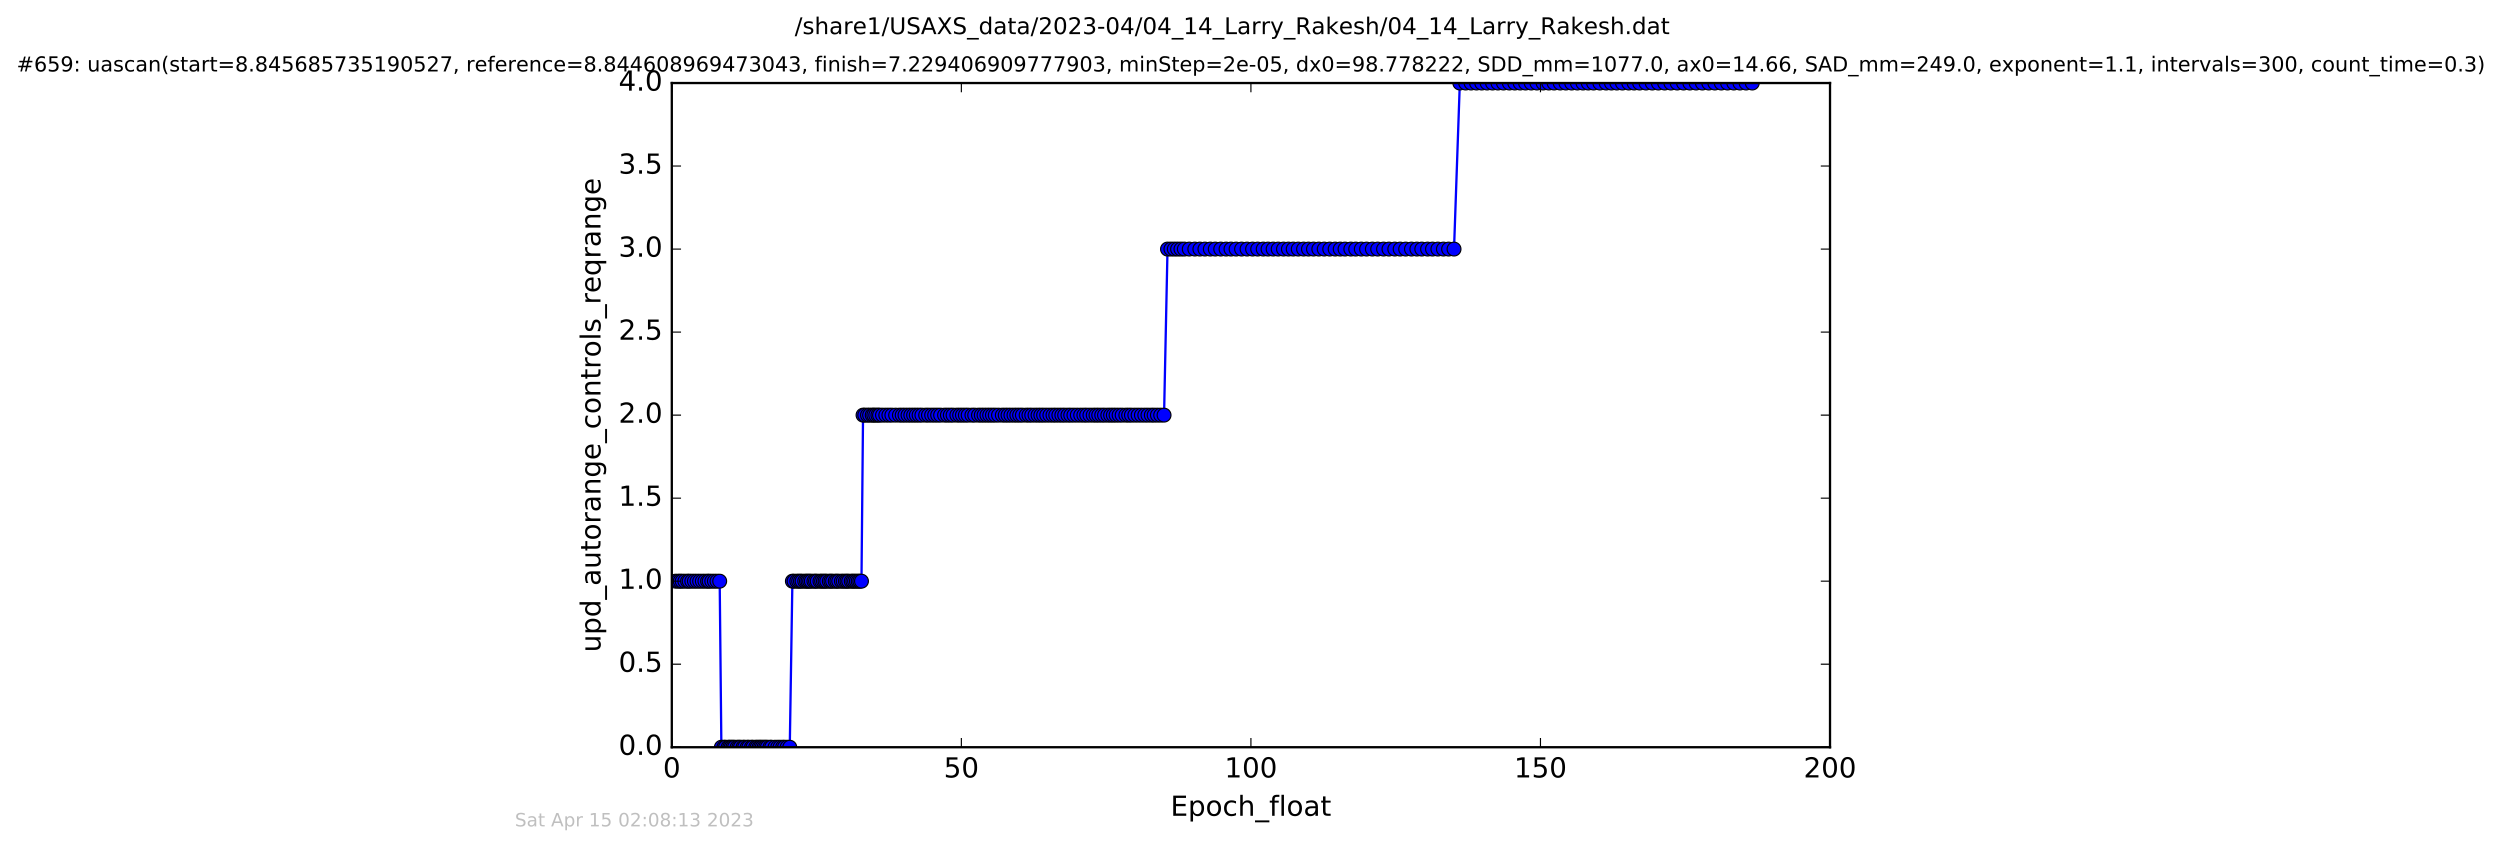 <?xml version="1.0" encoding="utf-8" standalone="no"?>
<!DOCTYPE svg PUBLIC "-//W3C//DTD SVG 1.1//EN"
  "http://www.w3.org/Graphics/SVG/1.1/DTD/svg11.dtd">
<!-- Created with matplotlib (http://matplotlib.org/) -->
<svg height="367pt" version="1.1" viewBox="0 0 1084 367" width="1084pt" xmlns="http://www.w3.org/2000/svg" xmlns:xlink="http://www.w3.org/1999/xlink">
 <defs>
  <style type="text/css">
*{stroke-linecap:butt;stroke-linejoin:round;stroke-miterlimit:100000;}
  </style>
 </defs>
 <g id="figure_1">
  <g id="patch_1">
   <path d="M 0 367.2 
L 1084.791 367.2 
L 1084.791 0 
L 0 0 
z
" style="fill:#ffffff;"/>
  </g>
  <g id="axes_1">
   <g id="patch_2">
    <path d="M 291.296 324 
L 793.496 324 
L 793.496 36 
L 291.296 36 
z
" style="fill:#ffffff;"/>
   </g>
   <g id="line2d_1">
    <path clip-path="url(#p714e1cf420)" d="M 292.899 252 
L 312.056 252 
L 312.788 324 
L 342.442 324 
L 343.58 252 
L 373.537 252 
L 374.214 180 
L 504.735 180 
L 506.231 108 
L 630.467 108 
L 632.977 36 
L 759.785 36 
L 759.785 36 
" style="fill:none;stroke:#0000ff;stroke-linecap:square;"/>
    <defs>
     <path d="M 0 3 
C 0.796 3 1.559 2.684 2.121 2.121 
C 2.684 1.559 3 0.796 3 0 
C 3 -0.796 2.684 -1.559 2.121 -2.121 
C 1.559 -2.684 0.796 -3 0 -3 
C -0.796 -3 -1.559 -2.684 -2.121 -2.121 
C -2.684 -1.559 -3 -0.796 -3 0 
C -3 0.796 -2.684 1.559 -2.121 2.121 
C -1.559 2.684 -0.796 3 0 3 
z
" id="m1bd687ff80" style="stroke:#000000;stroke-width:0.5;"/>
    </defs>
    <g clip-path="url(#p714e1cf420)">
     <use style="fill:#0000ff;stroke:#000000;stroke-width:0.5;" x="292.899" xlink:href="#m1bd687ff80" y="252"/>
     <use style="fill:#0000ff;stroke:#000000;stroke-width:0.5;" x="294.074" xlink:href="#m1bd687ff80" y="252"/>
     <use style="fill:#0000ff;stroke:#000000;stroke-width:0.5;" x="294.946" xlink:href="#m1bd687ff80" y="252"/>
     <use style="fill:#0000ff;stroke:#000000;stroke-width:0.5;" x="295.791" xlink:href="#m1bd687ff80" y="252"/>
     <use style="fill:#0000ff;stroke:#000000;stroke-width:0.5;" x="296.953" xlink:href="#m1bd687ff80" y="252"/>
     <use style="fill:#0000ff;stroke:#000000;stroke-width:0.5;" x="298.126" xlink:href="#m1bd687ff80" y="252"/>
     <use style="fill:#0000ff;stroke:#000000;stroke-width:0.5;" x="298.835" xlink:href="#m1bd687ff80" y="252"/>
     <use style="fill:#0000ff;stroke:#000000;stroke-width:0.5;" x="299.968" xlink:href="#m1bd687ff80" y="252"/>
     <use style="fill:#0000ff;stroke:#000000;stroke-width:0.5;" x="301.098" xlink:href="#m1bd687ff80" y="252"/>
     <use style="fill:#0000ff;stroke:#000000;stroke-width:0.5;" x="302.226" xlink:href="#m1bd687ff80" y="252"/>
     <use style="fill:#0000ff;stroke:#000000;stroke-width:0.5;" x="303.354" xlink:href="#m1bd687ff80" y="252"/>
     <use style="fill:#0000ff;stroke:#000000;stroke-width:0.5;" x="304.522" xlink:href="#m1bd687ff80" y="252"/>
     <use style="fill:#0000ff;stroke:#000000;stroke-width:0.5;" x="305.657" xlink:href="#m1bd687ff80" y="252"/>
     <use style="fill:#0000ff;stroke:#000000;stroke-width:0.5;" x="306.788" xlink:href="#m1bd687ff80" y="252"/>
     <use style="fill:#0000ff;stroke:#000000;stroke-width:0.5;" x="307.496" xlink:href="#m1bd687ff80" y="252"/>
     <use style="fill:#0000ff;stroke:#000000;stroke-width:0.5;" x="308.627" xlink:href="#m1bd687ff80" y="252"/>
     <use style="fill:#0000ff;stroke:#000000;stroke-width:0.5;" x="309.758" xlink:href="#m1bd687ff80" y="252"/>
     <use style="fill:#0000ff;stroke:#000000;stroke-width:0.5;" x="310.89" xlink:href="#m1bd687ff80" y="252"/>
     <use style="fill:#0000ff;stroke:#000000;stroke-width:0.5;" x="312.056" xlink:href="#m1bd687ff80" y="252"/>
     <use style="fill:#0000ff;stroke:#000000;stroke-width:0.5;" x="312.788" xlink:href="#m1bd687ff80" y="324"/>
     <use style="fill:#0000ff;stroke:#000000;stroke-width:0.5;" x="313.899" xlink:href="#m1bd687ff80" y="324"/>
     <use style="fill:#0000ff;stroke:#000000;stroke-width:0.5;" x="314.569" xlink:href="#m1bd687ff80" y="324"/>
     <use style="fill:#0000ff;stroke:#000000;stroke-width:0.5;" x="315.74" xlink:href="#m1bd687ff80" y="324"/>
     <use style="fill:#0000ff;stroke:#000000;stroke-width:0.5;" x="316.408" xlink:href="#m1bd687ff80" y="324"/>
     <use style="fill:#0000ff;stroke:#000000;stroke-width:0.5;" x="317.083" xlink:href="#m1bd687ff80" y="324"/>
     <use style="fill:#0000ff;stroke:#000000;stroke-width:0.5;" x="317.804" xlink:href="#m1bd687ff80" y="324"/>
     <use style="fill:#0000ff;stroke:#000000;stroke-width:0.5;" x="318.506" xlink:href="#m1bd687ff80" y="324"/>
     <use style="fill:#0000ff;stroke:#000000;stroke-width:0.5;" x="319.635" xlink:href="#m1bd687ff80" y="324"/>
     <use style="fill:#0000ff;stroke:#000000;stroke-width:0.5;" x="320.395" xlink:href="#m1bd687ff80" y="324"/>
     <use style="fill:#0000ff;stroke:#000000;stroke-width:0.5;" x="321.055" xlink:href="#m1bd687ff80" y="324"/>
     <use style="fill:#0000ff;stroke:#000000;stroke-width:0.5;" x="322.185" xlink:href="#m1bd687ff80" y="324"/>
     <use style="fill:#0000ff;stroke:#000000;stroke-width:0.5;" x="322.866" xlink:href="#m1bd687ff80" y="324"/>
     <use style="fill:#0000ff;stroke:#000000;stroke-width:0.5;" x="323.988" xlink:href="#m1bd687ff80" y="324"/>
     <use style="fill:#0000ff;stroke:#000000;stroke-width:0.5;" x="324.698" xlink:href="#m1bd687ff80" y="324"/>
     <use style="fill:#0000ff;stroke:#000000;stroke-width:0.5;" x="325.828" xlink:href="#m1bd687ff80" y="324"/>
     <use style="fill:#0000ff;stroke:#000000;stroke-width:0.5;" x="326.497" xlink:href="#m1bd687ff80" y="324"/>
     <use style="fill:#0000ff;stroke:#000000;stroke-width:0.5;" x="327.67" xlink:href="#m1bd687ff80" y="324"/>
     <use style="fill:#0000ff;stroke:#000000;stroke-width:0.5;" x="328.339" xlink:href="#m1bd687ff80" y="324"/>
     <use style="fill:#0000ff;stroke:#000000;stroke-width:0.5;" x="329.156" xlink:href="#m1bd687ff80" y="324"/>
     <use style="fill:#0000ff;stroke:#000000;stroke-width:0.5;" x="329.807" xlink:href="#m1bd687ff80" y="324"/>
     <use style="fill:#0000ff;stroke:#000000;stroke-width:0.5;" x="330.516" xlink:href="#m1bd687ff80" y="324"/>
     <use style="fill:#0000ff;stroke:#000000;stroke-width:0.5;" x="331.309" xlink:href="#m1bd687ff80" y="324"/>
     <use style="fill:#0000ff;stroke:#000000;stroke-width:0.5;" x="332.022" xlink:href="#m1bd687ff80" y="324"/>
     <use style="fill:#0000ff;stroke:#000000;stroke-width:0.5;" x="332.729" xlink:href="#m1bd687ff80" y="324"/>
     <use style="fill:#0000ff;stroke:#000000;stroke-width:0.5;" x="333.863" xlink:href="#m1bd687ff80" y="324"/>
     <use style="fill:#0000ff;stroke:#000000;stroke-width:0.5;" x="334.584" xlink:href="#m1bd687ff80" y="324"/>
     <use style="fill:#0000ff;stroke:#000000;stroke-width:0.5;" x="336.04" xlink:href="#m1bd687ff80" y="324"/>
     <use style="fill:#0000ff;stroke:#000000;stroke-width:0.5;" x="337.213" xlink:href="#m1bd687ff80" y="324"/>
     <use style="fill:#0000ff;stroke:#000000;stroke-width:0.5;" x="338.216" xlink:href="#m1bd687ff80" y="324"/>
     <use style="fill:#0000ff;stroke:#000000;stroke-width:0.5;" x="339.346" xlink:href="#m1bd687ff80" y="324"/>
     <use style="fill:#0000ff;stroke:#000000;stroke-width:0.5;" x="340.143" xlink:href="#m1bd687ff80" y="324"/>
     <use style="fill:#0000ff;stroke:#000000;stroke-width:0.5;" x="341.311" xlink:href="#m1bd687ff80" y="324"/>
     <use style="fill:#0000ff;stroke:#000000;stroke-width:0.5;" x="342.442" xlink:href="#m1bd687ff80" y="324"/>
     <use style="fill:#0000ff;stroke:#000000;stroke-width:0.5;" x="343.58" xlink:href="#m1bd687ff80" y="252"/>
     <use style="fill:#0000ff;stroke:#000000;stroke-width:0.5;" x="344.303" xlink:href="#m1bd687ff80" y="252"/>
     <use style="fill:#0000ff;stroke:#000000;stroke-width:0.5;" x="345.502" xlink:href="#m1bd687ff80" y="252"/>
     <use style="fill:#0000ff;stroke:#000000;stroke-width:0.5;" x="346.293" xlink:href="#m1bd687ff80" y="252"/>
     <use style="fill:#0000ff;stroke:#000000;stroke-width:0.5;" x="347.084" xlink:href="#m1bd687ff80" y="252"/>
     <use style="fill:#0000ff;stroke:#000000;stroke-width:0.5;" x="347.796" xlink:href="#m1bd687ff80" y="252"/>
     <use style="fill:#0000ff;stroke:#000000;stroke-width:0.5;" x="348.929" xlink:href="#m1bd687ff80" y="252"/>
     <use style="fill:#0000ff;stroke:#000000;stroke-width:0.5;" x="349.678" xlink:href="#m1bd687ff80" y="252"/>
     <use style="fill:#0000ff;stroke:#000000;stroke-width:0.5;" x="350.351" xlink:href="#m1bd687ff80" y="252"/>
     <use style="fill:#0000ff;stroke:#000000;stroke-width:0.5;" x="351.063" xlink:href="#m1bd687ff80" y="252"/>
     <use style="fill:#0000ff;stroke:#000000;stroke-width:0.5;" x="351.789" xlink:href="#m1bd687ff80" y="252"/>
     <use style="fill:#0000ff;stroke:#000000;stroke-width:0.5;" x="352.92" xlink:href="#m1bd687ff80" y="252"/>
     <use style="fill:#0000ff;stroke:#000000;stroke-width:0.5;" x="353.622" xlink:href="#m1bd687ff80" y="252"/>
     <use style="fill:#0000ff;stroke:#000000;stroke-width:0.5;" x="354.341" xlink:href="#m1bd687ff80" y="252"/>
     <use style="fill:#0000ff;stroke:#000000;stroke-width:0.5;" x="355.542" xlink:href="#m1bd687ff80" y="252"/>
     <use style="fill:#0000ff;stroke:#000000;stroke-width:0.5;" x="356.252" xlink:href="#m1bd687ff80" y="252"/>
     <use style="fill:#0000ff;stroke:#000000;stroke-width:0.5;" x="357.046" xlink:href="#m1bd687ff80" y="252"/>
     <use style="fill:#0000ff;stroke:#000000;stroke-width:0.5;" x="357.762" xlink:href="#m1bd687ff80" y="252"/>
     <use style="fill:#0000ff;stroke:#000000;stroke-width:0.5;" x="358.473" xlink:href="#m1bd687ff80" y="252"/>
     <use style="fill:#0000ff;stroke:#000000;stroke-width:0.5;" x="359.599" xlink:href="#m1bd687ff80" y="252"/>
     <use style="fill:#0000ff;stroke:#000000;stroke-width:0.5;" x="360.311" xlink:href="#m1bd687ff80" y="252"/>
     <use style="fill:#0000ff;stroke:#000000;stroke-width:0.5;" x="361.023" xlink:href="#m1bd687ff80" y="252"/>
     <use style="fill:#0000ff;stroke:#000000;stroke-width:0.5;" x="362.154" xlink:href="#m1bd687ff80" y="252"/>
     <use style="fill:#0000ff;stroke:#000000;stroke-width:0.5;" x="362.874" xlink:href="#m1bd687ff80" y="252"/>
     <use style="fill:#0000ff;stroke:#000000;stroke-width:0.5;" x="363.666" xlink:href="#m1bd687ff80" y="252"/>
     <use style="fill:#0000ff;stroke:#000000;stroke-width:0.5;" x="364.836" xlink:href="#m1bd687ff80" y="252"/>
     <use style="fill:#0000ff;stroke:#000000;stroke-width:0.5;" x="365.637" xlink:href="#m1bd687ff80" y="252"/>
     <use style="fill:#0000ff;stroke:#000000;stroke-width:0.5;" x="366.561" xlink:href="#m1bd687ff80" y="252"/>
     <use style="fill:#0000ff;stroke:#000000;stroke-width:0.5;" x="367.26" xlink:href="#m1bd687ff80" y="252"/>
     <use style="fill:#0000ff;stroke:#000000;stroke-width:0.5;" x="367.987" xlink:href="#m1bd687ff80" y="252"/>
     <use style="fill:#0000ff;stroke:#000000;stroke-width:0.5;" x="369.103" xlink:href="#m1bd687ff80" y="252"/>
     <use style="fill:#0000ff;stroke:#000000;stroke-width:0.5;" x="369.812" xlink:href="#m1bd687ff80" y="252"/>
     <use style="fill:#0000ff;stroke:#000000;stroke-width:0.5;" x="370.542" xlink:href="#m1bd687ff80" y="252"/>
     <use style="fill:#0000ff;stroke:#000000;stroke-width:0.5;" x="371.321" xlink:href="#m1bd687ff80" y="252"/>
     <use style="fill:#0000ff;stroke:#000000;stroke-width:0.5;" x="372.118" xlink:href="#m1bd687ff80" y="252"/>
     <use style="fill:#0000ff;stroke:#000000;stroke-width:0.5;" x="372.823" xlink:href="#m1bd687ff80" y="252"/>
     <use style="fill:#0000ff;stroke:#000000;stroke-width:0.5;" x="373.537" xlink:href="#m1bd687ff80" y="252"/>
     <use style="fill:#0000ff;stroke:#000000;stroke-width:0.5;" x="374.214" xlink:href="#m1bd687ff80" y="180"/>
     <use style="fill:#0000ff;stroke:#000000;stroke-width:0.5;" x="374.96" xlink:href="#m1bd687ff80" y="180"/>
     <use style="fill:#0000ff;stroke:#000000;stroke-width:0.5;" x="376.133" xlink:href="#m1bd687ff80" y="180"/>
     <use style="fill:#0000ff;stroke:#000000;stroke-width:0.5;" x="377.059" xlink:href="#m1bd687ff80" y="180"/>
     <use style="fill:#0000ff;stroke:#000000;stroke-width:0.5;" x="378.191" xlink:href="#m1bd687ff80" y="180"/>
     <use style="fill:#0000ff;stroke:#000000;stroke-width:0.5;" x="378.89" xlink:href="#m1bd687ff80" y="180"/>
     <use style="fill:#0000ff;stroke:#000000;stroke-width:0.5;" x="379.727" xlink:href="#m1bd687ff80" y="180"/>
     <use style="fill:#0000ff;stroke:#000000;stroke-width:0.5;" x="380.659" xlink:href="#m1bd687ff80" y="180"/>
     <use style="fill:#0000ff;stroke:#000000;stroke-width:0.5;" x="381.363" xlink:href="#m1bd687ff80" y="180"/>
     <use style="fill:#0000ff;stroke:#000000;stroke-width:0.5;" x="382.658" xlink:href="#m1bd687ff80" y="180"/>
     <use style="fill:#0000ff;stroke:#000000;stroke-width:0.5;" x="384.079" xlink:href="#m1bd687ff80" y="180"/>
     <use style="fill:#0000ff;stroke:#000000;stroke-width:0.5;" x="385.422" xlink:href="#m1bd687ff80" y="180"/>
     <use style="fill:#0000ff;stroke:#000000;stroke-width:0.5;" x="386.717" xlink:href="#m1bd687ff80" y="180"/>
     <use style="fill:#0000ff;stroke:#000000;stroke-width:0.5;" x="388.349" xlink:href="#m1bd687ff80" y="180"/>
     <use style="fill:#0000ff;stroke:#000000;stroke-width:0.5;" x="389.981" xlink:href="#m1bd687ff80" y="180"/>
     <use style="fill:#0000ff;stroke:#000000;stroke-width:0.5;" x="391.199" xlink:href="#m1bd687ff80" y="180"/>
     <use style="fill:#0000ff;stroke:#000000;stroke-width:0.5;" x="392.407" xlink:href="#m1bd687ff80" y="180"/>
     <use style="fill:#0000ff;stroke:#000000;stroke-width:0.5;" x="393.713" xlink:href="#m1bd687ff80" y="180"/>
     <use style="fill:#0000ff;stroke:#000000;stroke-width:0.5;" x="394.921" xlink:href="#m1bd687ff80" y="180"/>
     <use style="fill:#0000ff;stroke:#000000;stroke-width:0.5;" x="396.131" xlink:href="#m1bd687ff80" y="180"/>
     <use style="fill:#0000ff;stroke:#000000;stroke-width:0.5;" x="397.305" xlink:href="#m1bd687ff80" y="180"/>
     <use style="fill:#0000ff;stroke:#000000;stroke-width:0.5;" x="398.518" xlink:href="#m1bd687ff80" y="180"/>
     <use style="fill:#0000ff;stroke:#000000;stroke-width:0.5;" x="399.735" xlink:href="#m1bd687ff80" y="180"/>
     <use style="fill:#0000ff;stroke:#000000;stroke-width:0.5;" x="401.371" xlink:href="#m1bd687ff80" y="180"/>
     <use style="fill:#0000ff;stroke:#000000;stroke-width:0.5;" x="402.579" xlink:href="#m1bd687ff80" y="180"/>
     <use style="fill:#0000ff;stroke:#000000;stroke-width:0.5;" x="403.958" xlink:href="#m1bd687ff80" y="180"/>
     <use style="fill:#0000ff;stroke:#000000;stroke-width:0.5;" x="405.261" xlink:href="#m1bd687ff80" y="180"/>
     <use style="fill:#0000ff;stroke:#000000;stroke-width:0.5;" x="406.557" xlink:href="#m1bd687ff80" y="180"/>
     <use style="fill:#0000ff;stroke:#000000;stroke-width:0.5;" x="407.85" xlink:href="#m1bd687ff80" y="180"/>
     <use style="fill:#0000ff;stroke:#000000;stroke-width:0.5;" x="409.557" xlink:href="#m1bd687ff80" y="180"/>
     <use style="fill:#0000ff;stroke:#000000;stroke-width:0.5;" x="410.788" xlink:href="#m1bd687ff80" y="180"/>
     <use style="fill:#0000ff;stroke:#000000;stroke-width:0.5;" x="412.058" xlink:href="#m1bd687ff80" y="180"/>
     <use style="fill:#0000ff;stroke:#000000;stroke-width:0.5;" x="413.256" xlink:href="#m1bd687ff80" y="180"/>
     <use style="fill:#0000ff;stroke:#000000;stroke-width:0.5;" x="414.883" xlink:href="#m1bd687ff80" y="180"/>
     <use style="fill:#0000ff;stroke:#000000;stroke-width:0.5;" x="416.099" xlink:href="#m1bd687ff80" y="180"/>
     <use style="fill:#0000ff;stroke:#000000;stroke-width:0.5;" x="417.317" xlink:href="#m1bd687ff80" y="180"/>
     <use style="fill:#0000ff;stroke:#000000;stroke-width:0.5;" x="418.571" xlink:href="#m1bd687ff80" y="180"/>
     <use style="fill:#0000ff;stroke:#000000;stroke-width:0.5;" x="419.786" xlink:href="#m1bd687ff80" y="180"/>
     <use style="fill:#0000ff;stroke:#000000;stroke-width:0.5;" x="421.417" xlink:href="#m1bd687ff80" y="180"/>
     <use style="fill:#0000ff;stroke:#000000;stroke-width:0.5;" x="422.626" xlink:href="#m1bd687ff80" y="180"/>
     <use style="fill:#0000ff;stroke:#000000;stroke-width:0.5;" x="424.263" xlink:href="#m1bd687ff80" y="180"/>
     <use style="fill:#0000ff;stroke:#000000;stroke-width:0.5;" x="425.48" xlink:href="#m1bd687ff80" y="180"/>
     <use style="fill:#0000ff;stroke:#000000;stroke-width:0.5;" x="426.687" xlink:href="#m1bd687ff80" y="180"/>
     <use style="fill:#0000ff;stroke:#000000;stroke-width:0.5;" x="427.939" xlink:href="#m1bd687ff80" y="180"/>
     <use style="fill:#0000ff;stroke:#000000;stroke-width:0.5;" x="429.111" xlink:href="#m1bd687ff80" y="180"/>
     <use style="fill:#0000ff;stroke:#000000;stroke-width:0.5;" x="430.324" xlink:href="#m1bd687ff80" y="180"/>
     <use style="fill:#0000ff;stroke:#000000;stroke-width:0.5;" x="431.539" xlink:href="#m1bd687ff80" y="180"/>
     <use style="fill:#0000ff;stroke:#000000;stroke-width:0.5;" x="432.961" xlink:href="#m1bd687ff80" y="180"/>
     <use style="fill:#0000ff;stroke:#000000;stroke-width:0.5;" x="434.607" xlink:href="#m1bd687ff80" y="180"/>
     <use style="fill:#0000ff;stroke:#000000;stroke-width:0.5;" x="435.86" xlink:href="#m1bd687ff80" y="180"/>
     <use style="fill:#0000ff;stroke:#000000;stroke-width:0.5;" x="437.077" xlink:href="#m1bd687ff80" y="180"/>
     <use style="fill:#0000ff;stroke:#000000;stroke-width:0.5;" x="438.331" xlink:href="#m1bd687ff80" y="180"/>
     <use style="fill:#0000ff;stroke:#000000;stroke-width:0.5;" x="439.666" xlink:href="#m1bd687ff80" y="180"/>
     <use style="fill:#0000ff;stroke:#000000;stroke-width:0.5;" x="440.887" xlink:href="#m1bd687ff80" y="180"/>
     <use style="fill:#0000ff;stroke:#000000;stroke-width:0.5;" x="442.1" xlink:href="#m1bd687ff80" y="180"/>
     <use style="fill:#0000ff;stroke:#000000;stroke-width:0.5;" x="443.315" xlink:href="#m1bd687ff80" y="180"/>
     <use style="fill:#0000ff;stroke:#000000;stroke-width:0.5;" x="444.931" xlink:href="#m1bd687ff80" y="180"/>
     <use style="fill:#0000ff;stroke:#000000;stroke-width:0.5;" x="446.147" xlink:href="#m1bd687ff80" y="180"/>
     <use style="fill:#0000ff;stroke:#000000;stroke-width:0.5;" x="447.358" xlink:href="#m1bd687ff80" y="180"/>
     <use style="fill:#0000ff;stroke:#000000;stroke-width:0.5;" x="448.783" xlink:href="#m1bd687ff80" y="180"/>
     <use style="fill:#0000ff;stroke:#000000;stroke-width:0.5;" x="450.088" xlink:href="#m1bd687ff80" y="180"/>
     <use style="fill:#0000ff;stroke:#000000;stroke-width:0.5;" x="451.291" xlink:href="#m1bd687ff80" y="180"/>
     <use style="fill:#0000ff;stroke:#000000;stroke-width:0.5;" x="452.506" xlink:href="#m1bd687ff80" y="180"/>
     <use style="fill:#0000ff;stroke:#000000;stroke-width:0.5;" x="453.847" xlink:href="#m1bd687ff80" y="180"/>
     <use style="fill:#0000ff;stroke:#000000;stroke-width:0.5;" x="455.233" xlink:href="#m1bd687ff80" y="180"/>
     <use style="fill:#0000ff;stroke:#000000;stroke-width:0.5;" x="456.578" xlink:href="#m1bd687ff80" y="180"/>
     <use style="fill:#0000ff;stroke:#000000;stroke-width:0.5;" x="457.78" xlink:href="#m1bd687ff80" y="180"/>
     <use style="fill:#0000ff;stroke:#000000;stroke-width:0.5;" x="459.125" xlink:href="#m1bd687ff80" y="180"/>
     <use style="fill:#0000ff;stroke:#000000;stroke-width:0.5;" x="460.415" xlink:href="#m1bd687ff80" y="180"/>
     <use style="fill:#0000ff;stroke:#000000;stroke-width:0.5;" x="461.636" xlink:href="#m1bd687ff80" y="180"/>
     <use style="fill:#0000ff;stroke:#000000;stroke-width:0.5;" x="463.052" xlink:href="#m1bd687ff80" y="180"/>
     <use style="fill:#0000ff;stroke:#000000;stroke-width:0.5;" x="464.268" xlink:href="#m1bd687ff80" y="180"/>
     <use style="fill:#0000ff;stroke:#000000;stroke-width:0.5;" x="465.654" xlink:href="#m1bd687ff80" y="180"/>
     <use style="fill:#0000ff;stroke:#000000;stroke-width:0.5;" x="467.111" xlink:href="#m1bd687ff80" y="180"/>
     <use style="fill:#0000ff;stroke:#000000;stroke-width:0.5;" x="468.586" xlink:href="#m1bd687ff80" y="180"/>
     <use style="fill:#0000ff;stroke:#000000;stroke-width:0.5;" x="469.969" xlink:href="#m1bd687ff80" y="180"/>
     <use style="fill:#0000ff;stroke:#000000;stroke-width:0.5;" x="471.179" xlink:href="#m1bd687ff80" y="180"/>
     <use style="fill:#0000ff;stroke:#000000;stroke-width:0.5;" x="472.593" xlink:href="#m1bd687ff80" y="180"/>
     <use style="fill:#0000ff;stroke:#000000;stroke-width:0.5;" x="474.016" xlink:href="#m1bd687ff80" y="180"/>
     <use style="fill:#0000ff;stroke:#000000;stroke-width:0.5;" x="475.231" xlink:href="#m1bd687ff80" y="180"/>
     <use style="fill:#0000ff;stroke:#000000;stroke-width:0.5;" x="476.402" xlink:href="#m1bd687ff80" y="180"/>
     <use style="fill:#0000ff;stroke:#000000;stroke-width:0.5;" x="477.709" xlink:href="#m1bd687ff80" y="180"/>
     <use style="fill:#0000ff;stroke:#000000;stroke-width:0.5;" x="478.915" xlink:href="#m1bd687ff80" y="180"/>
     <use style="fill:#0000ff;stroke:#000000;stroke-width:0.5;" x="480.34" xlink:href="#m1bd687ff80" y="180"/>
     <use style="fill:#0000ff;stroke:#000000;stroke-width:0.5;" x="481.55" xlink:href="#m1bd687ff80" y="180"/>
     <use style="fill:#0000ff;stroke:#000000;stroke-width:0.5;" x="482.733" xlink:href="#m1bd687ff80" y="180"/>
     <use style="fill:#0000ff;stroke:#000000;stroke-width:0.5;" x="483.936" xlink:href="#m1bd687ff80" y="180"/>
     <use style="fill:#0000ff;stroke:#000000;stroke-width:0.5;" x="485.245" xlink:href="#m1bd687ff80" y="180"/>
     <use style="fill:#0000ff;stroke:#000000;stroke-width:0.5;" x="486.572" xlink:href="#m1bd687ff80" y="180"/>
     <use style="fill:#0000ff;stroke:#000000;stroke-width:0.5;" x="488.165" xlink:href="#m1bd687ff80" y="180"/>
     <use style="fill:#0000ff;stroke:#000000;stroke-width:0.5;" x="489.378" xlink:href="#m1bd687ff80" y="180"/>
     <use style="fill:#0000ff;stroke:#000000;stroke-width:0.5;" x="490.589" xlink:href="#m1bd687ff80" y="180"/>
     <use style="fill:#0000ff;stroke:#000000;stroke-width:0.5;" x="492.053" xlink:href="#m1bd687ff80" y="180"/>
     <use style="fill:#0000ff;stroke:#000000;stroke-width:0.5;" x="493.477" xlink:href="#m1bd687ff80" y="180"/>
     <use style="fill:#0000ff;stroke:#000000;stroke-width:0.5;" x="494.915" xlink:href="#m1bd687ff80" y="180"/>
     <use style="fill:#0000ff;stroke:#000000;stroke-width:0.5;" x="496.371" xlink:href="#m1bd687ff80" y="180"/>
     <use style="fill:#0000ff;stroke:#000000;stroke-width:0.5;" x="497.747" xlink:href="#m1bd687ff80" y="180"/>
     <use style="fill:#0000ff;stroke:#000000;stroke-width:0.5;" x="499.21" xlink:href="#m1bd687ff80" y="180"/>
     <use style="fill:#0000ff;stroke:#000000;stroke-width:0.5;" x="500.433" xlink:href="#m1bd687ff80" y="180"/>
     <use style="fill:#0000ff;stroke:#000000;stroke-width:0.5;" x="501.848" xlink:href="#m1bd687ff80" y="180"/>
     <use style="fill:#0000ff;stroke:#000000;stroke-width:0.5;" x="503.271" xlink:href="#m1bd687ff80" y="180"/>
     <use style="fill:#0000ff;stroke:#000000;stroke-width:0.5;" x="504.735" xlink:href="#m1bd687ff80" y="180"/>
     <use style="fill:#0000ff;stroke:#000000;stroke-width:0.5;" x="506.231" xlink:href="#m1bd687ff80" y="108"/>
     <use style="fill:#0000ff;stroke:#000000;stroke-width:0.5;" x="507.709" xlink:href="#m1bd687ff80" y="108"/>
     <use style="fill:#0000ff;stroke:#000000;stroke-width:0.5;" x="509.171" xlink:href="#m1bd687ff80" y="108"/>
     <use style="fill:#0000ff;stroke:#000000;stroke-width:0.5;" x="510.597" xlink:href="#m1bd687ff80" y="108"/>
     <use style="fill:#0000ff;stroke:#000000;stroke-width:0.5;" x="512.059" xlink:href="#m1bd687ff80" y="108"/>
     <use style="fill:#0000ff;stroke:#000000;stroke-width:0.5;" x="513.523" xlink:href="#m1bd687ff80" y="108"/>
     <use style="fill:#0000ff;stroke:#000000;stroke-width:0.5;" x="515.658" xlink:href="#m1bd687ff80" y="108"/>
     <use style="fill:#0000ff;stroke:#000000;stroke-width:0.5;" x="518.07" xlink:href="#m1bd687ff80" y="108"/>
     <use style="fill:#0000ff;stroke:#000000;stroke-width:0.5;" x="520.263" xlink:href="#m1bd687ff80" y="108"/>
     <use style="fill:#0000ff;stroke:#000000;stroke-width:0.5;" x="522.457" xlink:href="#m1bd687ff80" y="108"/>
     <use style="fill:#0000ff;stroke:#000000;stroke-width:0.5;" x="524.791" xlink:href="#m1bd687ff80" y="108"/>
     <use style="fill:#0000ff;stroke:#000000;stroke-width:0.5;" x="526.934" xlink:href="#m1bd687ff80" y="108"/>
     <use style="fill:#0000ff;stroke:#000000;stroke-width:0.5;" x="529.302" xlink:href="#m1bd687ff80" y="108"/>
     <use style="fill:#0000ff;stroke:#000000;stroke-width:0.5;" x="531.612" xlink:href="#m1bd687ff80" y="108"/>
     <use style="fill:#0000ff;stroke:#000000;stroke-width:0.5;" x="533.751" xlink:href="#m1bd687ff80" y="108"/>
     <use style="fill:#0000ff;stroke:#000000;stroke-width:0.5;" x="535.968" xlink:href="#m1bd687ff80" y="108"/>
     <use style="fill:#0000ff;stroke:#000000;stroke-width:0.5;" x="538.342" xlink:href="#m1bd687ff80" y="108"/>
     <use style="fill:#0000ff;stroke:#000000;stroke-width:0.5;" x="540.726" xlink:href="#m1bd687ff80" y="108"/>
     <use style="fill:#0000ff;stroke:#000000;stroke-width:0.5;" x="543.113" xlink:href="#m1bd687ff80" y="108"/>
     <use style="fill:#0000ff;stroke:#000000;stroke-width:0.5;" x="545.332" xlink:href="#m1bd687ff80" y="108"/>
     <use style="fill:#0000ff;stroke:#000000;stroke-width:0.5;" x="547.73" xlink:href="#m1bd687ff80" y="108"/>
     <use style="fill:#0000ff;stroke:#000000;stroke-width:0.5;" x="549.818" xlink:href="#m1bd687ff80" y="108"/>
     <use style="fill:#0000ff;stroke:#000000;stroke-width:0.5;" x="552.033" xlink:href="#m1bd687ff80" y="108"/>
     <use style="fill:#0000ff;stroke:#000000;stroke-width:0.5;" x="554.212" xlink:href="#m1bd687ff80" y="108"/>
     <use style="fill:#0000ff;stroke:#000000;stroke-width:0.5;" x="556.518" xlink:href="#m1bd687ff80" y="108"/>
     <use style="fill:#0000ff;stroke:#000000;stroke-width:0.5;" x="558.65" xlink:href="#m1bd687ff80" y="108"/>
     <use style="fill:#0000ff;stroke:#000000;stroke-width:0.5;" x="560.732" xlink:href="#m1bd687ff80" y="108"/>
     <use style="fill:#0000ff;stroke:#000000;stroke-width:0.5;" x="562.917" xlink:href="#m1bd687ff80" y="108"/>
     <use style="fill:#0000ff;stroke:#000000;stroke-width:0.5;" x="565.223" xlink:href="#m1bd687ff80" y="108"/>
     <use style="fill:#0000ff;stroke:#000000;stroke-width:0.5;" x="567.346" xlink:href="#m1bd687ff80" y="108"/>
     <use style="fill:#0000ff;stroke:#000000;stroke-width:0.5;" x="569.524" xlink:href="#m1bd687ff80" y="108"/>
     <use style="fill:#0000ff;stroke:#000000;stroke-width:0.5;" x="571.838" xlink:href="#m1bd687ff80" y="108"/>
     <use style="fill:#0000ff;stroke:#000000;stroke-width:0.5;" x="574.178" xlink:href="#m1bd687ff80" y="108"/>
     <use style="fill:#0000ff;stroke:#000000;stroke-width:0.5;" x="576.569" xlink:href="#m1bd687ff80" y="108"/>
     <use style="fill:#0000ff;stroke:#000000;stroke-width:0.5;" x="578.921" xlink:href="#m1bd687ff80" y="108"/>
     <use style="fill:#0000ff;stroke:#000000;stroke-width:0.5;" x="581.112" xlink:href="#m1bd687ff80" y="108"/>
     <use style="fill:#0000ff;stroke:#000000;stroke-width:0.5;" x="583.204" xlink:href="#m1bd687ff80" y="108"/>
     <use style="fill:#0000ff;stroke:#000000;stroke-width:0.5;" x="585.715" xlink:href="#m1bd687ff80" y="108"/>
     <use style="fill:#0000ff;stroke:#000000;stroke-width:0.5;" x="587.832" xlink:href="#m1bd687ff80" y="108"/>
     <use style="fill:#0000ff;stroke:#000000;stroke-width:0.5;" x="590.254" xlink:href="#m1bd687ff80" y="108"/>
     <use style="fill:#0000ff;stroke:#000000;stroke-width:0.5;" x="592.545" xlink:href="#m1bd687ff80" y="108"/>
     <use style="fill:#0000ff;stroke:#000000;stroke-width:0.5;" x="595.054" xlink:href="#m1bd687ff80" y="108"/>
     <use style="fill:#0000ff;stroke:#000000;stroke-width:0.5;" x="597.363" xlink:href="#m1bd687ff80" y="108"/>
     <use style="fill:#0000ff;stroke:#000000;stroke-width:0.5;" x="599.904" xlink:href="#m1bd687ff80" y="108"/>
     <use style="fill:#0000ff;stroke:#000000;stroke-width:0.5;" x="602.256" xlink:href="#m1bd687ff80" y="108"/>
     <use style="fill:#0000ff;stroke:#000000;stroke-width:0.5;" x="604.774" xlink:href="#m1bd687ff80" y="108"/>
     <use style="fill:#0000ff;stroke:#000000;stroke-width:0.5;" x="607.103" xlink:href="#m1bd687ff80" y="108"/>
     <use style="fill:#0000ff;stroke:#000000;stroke-width:0.5;" x="609.496" xlink:href="#m1bd687ff80" y="108"/>
     <use style="fill:#0000ff;stroke:#000000;stroke-width:0.5;" x="612.009" xlink:href="#m1bd687ff80" y="108"/>
     <use style="fill:#0000ff;stroke:#000000;stroke-width:0.5;" x="614.352" xlink:href="#m1bd687ff80" y="108"/>
     <use style="fill:#0000ff;stroke:#000000;stroke-width:0.5;" x="616.485" xlink:href="#m1bd687ff80" y="108"/>
     <use style="fill:#0000ff;stroke:#000000;stroke-width:0.5;" x="618.995" xlink:href="#m1bd687ff80" y="108"/>
     <use style="fill:#0000ff;stroke:#000000;stroke-width:0.5;" x="621.125" xlink:href="#m1bd687ff80" y="108"/>
     <use style="fill:#0000ff;stroke:#000000;stroke-width:0.5;" x="623.466" xlink:href="#m1bd687ff80" y="108"/>
     <use style="fill:#0000ff;stroke:#000000;stroke-width:0.5;" x="625.863" xlink:href="#m1bd687ff80" y="108"/>
     <use style="fill:#0000ff;stroke:#000000;stroke-width:0.5;" x="628.111" xlink:href="#m1bd687ff80" y="108"/>
     <use style="fill:#0000ff;stroke:#000000;stroke-width:0.5;" x="630.467" xlink:href="#m1bd687ff80" y="108"/>
     <use style="fill:#0000ff;stroke:#000000;stroke-width:0.5;" x="632.977" xlink:href="#m1bd687ff80" y="36"/>
     <use style="fill:#0000ff;stroke:#000000;stroke-width:0.5;" x="635.505" xlink:href="#m1bd687ff80" y="36"/>
     <use style="fill:#0000ff;stroke:#000000;stroke-width:0.5;" x="637.863" xlink:href="#m1bd687ff80" y="36"/>
     <use style="fill:#0000ff;stroke:#000000;stroke-width:0.5;" x="640.213" xlink:href="#m1bd687ff80" y="36"/>
     <use style="fill:#0000ff;stroke:#000000;stroke-width:0.5;" x="642.476" xlink:href="#m1bd687ff80" y="36"/>
     <use style="fill:#0000ff;stroke:#000000;stroke-width:0.5;" x="644.809" xlink:href="#m1bd687ff80" y="36"/>
     <use style="fill:#0000ff;stroke:#000000;stroke-width:0.5;" x="647.158" xlink:href="#m1bd687ff80" y="36"/>
     <use style="fill:#0000ff;stroke:#000000;stroke-width:0.5;" x="649.507" xlink:href="#m1bd687ff80" y="36"/>
     <use style="fill:#0000ff;stroke:#000000;stroke-width:0.5;" x="651.896" xlink:href="#m1bd687ff80" y="36"/>
     <use style="fill:#0000ff;stroke:#000000;stroke-width:0.5;" x="654.448" xlink:href="#m1bd687ff80" y="36"/>
     <use style="fill:#0000ff;stroke:#000000;stroke-width:0.5;" x="656.793" xlink:href="#m1bd687ff80" y="36"/>
     <use style="fill:#0000ff;stroke:#000000;stroke-width:0.5;" x="659.134" xlink:href="#m1bd687ff80" y="36"/>
     <use style="fill:#0000ff;stroke:#000000;stroke-width:0.5;" x="661.467" xlink:href="#m1bd687ff80" y="36"/>
     <use style="fill:#0000ff;stroke:#000000;stroke-width:0.5;" x="663.934" xlink:href="#m1bd687ff80" y="36"/>
     <use style="fill:#0000ff;stroke:#000000;stroke-width:0.5;" x="666.404" xlink:href="#m1bd687ff80" y="36"/>
     <use style="fill:#0000ff;stroke:#000000;stroke-width:0.5;" x="669.083" xlink:href="#m1bd687ff80" y="36"/>
     <use style="fill:#0000ff;stroke:#000000;stroke-width:0.5;" x="671.56" xlink:href="#m1bd687ff80" y="36"/>
     <use style="fill:#0000ff;stroke:#000000;stroke-width:0.5;" x="673.854" xlink:href="#m1bd687ff80" y="36"/>
     <use style="fill:#0000ff;stroke:#000000;stroke-width:0.5;" x="676.491" xlink:href="#m1bd687ff80" y="36"/>
     <use style="fill:#0000ff;stroke:#000000;stroke-width:0.5;" x="678.959" xlink:href="#m1bd687ff80" y="36"/>
     <use style="fill:#0000ff;stroke:#000000;stroke-width:0.5;" x="681.47" xlink:href="#m1bd687ff80" y="36"/>
     <use style="fill:#0000ff;stroke:#000000;stroke-width:0.5;" x="683.941" xlink:href="#m1bd687ff80" y="36"/>
     <use style="fill:#0000ff;stroke:#000000;stroke-width:0.5;" x="686.369" xlink:href="#m1bd687ff80" y="36"/>
     <use style="fill:#0000ff;stroke:#000000;stroke-width:0.5;" x="688.67" xlink:href="#m1bd687ff80" y="36"/>
     <use style="fill:#0000ff;stroke:#000000;stroke-width:0.5;" x="690.976" xlink:href="#m1bd687ff80" y="36"/>
     <use style="fill:#0000ff;stroke:#000000;stroke-width:0.5;" x="693.693" xlink:href="#m1bd687ff80" y="36"/>
     <use style="fill:#0000ff;stroke:#000000;stroke-width:0.5;" x="696.411" xlink:href="#m1bd687ff80" y="36"/>
     <use style="fill:#0000ff;stroke:#000000;stroke-width:0.5;" x="698.713" xlink:href="#m1bd687ff80" y="36"/>
     <use style="fill:#0000ff;stroke:#000000;stroke-width:0.5;" x="701.063" xlink:href="#m1bd687ff80" y="36"/>
     <use style="fill:#0000ff;stroke:#000000;stroke-width:0.5;" x="703.485" xlink:href="#m1bd687ff80" y="36"/>
     <use style="fill:#0000ff;stroke:#000000;stroke-width:0.5;" x="706.216" xlink:href="#m1bd687ff80" y="36"/>
     <use style="fill:#0000ff;stroke:#000000;stroke-width:0.5;" x="708.551" xlink:href="#m1bd687ff80" y="36"/>
     <use style="fill:#0000ff;stroke:#000000;stroke-width:0.5;" x="710.925" xlink:href="#m1bd687ff80" y="36"/>
     <use style="fill:#0000ff;stroke:#000000;stroke-width:0.5;" x="713.701" xlink:href="#m1bd687ff80" y="36"/>
     <use style="fill:#0000ff;stroke:#000000;stroke-width:0.5;" x="716.418" xlink:href="#m1bd687ff80" y="36"/>
     <use style="fill:#0000ff;stroke:#000000;stroke-width:0.5;" x="719.057" xlink:href="#m1bd687ff80" y="36"/>
     <use style="fill:#0000ff;stroke:#000000;stroke-width:0.5;" x="721.783" xlink:href="#m1bd687ff80" y="36"/>
     <use style="fill:#0000ff;stroke:#000000;stroke-width:0.5;" x="724.494" xlink:href="#m1bd687ff80" y="36"/>
     <use style="fill:#0000ff;stroke:#000000;stroke-width:0.5;" x="727.224" xlink:href="#m1bd687ff80" y="36"/>
     <use style="fill:#0000ff;stroke:#000000;stroke-width:0.5;" x="729.986" xlink:href="#m1bd687ff80" y="36"/>
     <use style="fill:#0000ff;stroke:#000000;stroke-width:0.5;" x="732.704" xlink:href="#m1bd687ff80" y="36"/>
     <use style="fill:#0000ff;stroke:#000000;stroke-width:0.5;" x="735.425" xlink:href="#m1bd687ff80" y="36"/>
     <use style="fill:#0000ff;stroke:#000000;stroke-width:0.5;" x="738.147" xlink:href="#m1bd687ff80" y="36"/>
     <use style="fill:#0000ff;stroke:#000000;stroke-width:0.5;" x="740.916" xlink:href="#m1bd687ff80" y="36"/>
     <use style="fill:#0000ff;stroke:#000000;stroke-width:0.5;" x="743.546" xlink:href="#m1bd687ff80" y="36"/>
     <use style="fill:#0000ff;stroke:#000000;stroke-width:0.5;" x="746.342" xlink:href="#m1bd687ff80" y="36"/>
     <use style="fill:#0000ff;stroke:#000000;stroke-width:0.5;" x="749.059" xlink:href="#m1bd687ff80" y="36"/>
     <use style="fill:#0000ff;stroke:#000000;stroke-width:0.5;" x="751.78" xlink:href="#m1bd687ff80" y="36"/>
     <use style="fill:#0000ff;stroke:#000000;stroke-width:0.5;" x="754.425" xlink:href="#m1bd687ff80" y="36"/>
     <use style="fill:#0000ff;stroke:#000000;stroke-width:0.5;" x="757.103" xlink:href="#m1bd687ff80" y="36"/>
     <use style="fill:#0000ff;stroke:#000000;stroke-width:0.5;" x="759.785" xlink:href="#m1bd687ff80" y="36"/>
    </g>
   </g>
   <g id="patch_3">
    <path d="M 291.296 36 
L 793.496 36 
" style="fill:none;stroke:#000000;stroke-linecap:square;stroke-linejoin:miter;"/>
   </g>
   <g id="patch_4">
    <path d="M 793.496 324 
L 793.496 36 
" style="fill:none;stroke:#000000;stroke-linecap:square;stroke-linejoin:miter;"/>
   </g>
   <g id="patch_5">
    <path d="M 291.296 324 
L 793.496 324 
" style="fill:none;stroke:#000000;stroke-linecap:square;stroke-linejoin:miter;"/>
   </g>
   <g id="patch_6">
    <path d="M 291.296 324 
L 291.296 36 
" style="fill:none;stroke:#000000;stroke-linecap:square;stroke-linejoin:miter;"/>
   </g>
   <g id="matplotlib.axis_1">
    <g id="xtick_1">
     <g id="line2d_2">
      <defs>
       <path d="M 0 0 
L 0 -4 
" id="mc934669004" style="stroke:#000000;stroke-width:0.5;"/>
      </defs>
      <g>
       <use style="stroke:#000000;stroke-width:0.5;" x="291.296" xlink:href="#mc934669004" y="324"/>
      </g>
     </g>
     <g id="line2d_3">
      <defs>
       <path d="M 0 0 
L 0 4 
" id="mca66c46563" style="stroke:#000000;stroke-width:0.5;"/>
      </defs>
      <g>
       <use style="stroke:#000000;stroke-width:0.5;" x="291.296" xlink:href="#mca66c46563" y="36"/>
      </g>
     </g>
     <g id="text_1">
      <!-- 0 -->
      <defs>
       <path d="M 31.781 66.406 
Q 24.172 66.406 20.328 58.906 
Q 16.5 51.422 16.5 36.375 
Q 16.5 21.391 20.328 13.891 
Q 24.172 6.391 31.781 6.391 
Q 39.453 6.391 43.281 13.891 
Q 47.125 21.391 47.125 36.375 
Q 47.125 51.422 43.281 58.906 
Q 39.453 66.406 31.781 66.406 
M 31.781 74.219 
Q 44.047 74.219 50.516 64.516 
Q 56.984 54.828 56.984 36.375 
Q 56.984 17.969 50.516 8.266 
Q 44.047 -1.422 31.781 -1.422 
Q 19.531 -1.422 13.062 8.266 
Q 6.594 17.969 6.594 36.375 
Q 6.594 54.828 13.062 64.516 
Q 19.531 74.219 31.781 74.219 
" id="BitstreamVeraSans-Roman-30"/>
      </defs>
      <g transform="translate(287.478 337.118)scale(0.12 -0.12)">
       <use xlink:href="#BitstreamVeraSans-Roman-30"/>
      </g>
     </g>
    </g>
    <g id="xtick_2">
     <g id="line2d_4">
      <g>
       <use style="stroke:#000000;stroke-width:0.5;" x="416.846" xlink:href="#mc934669004" y="324"/>
      </g>
     </g>
     <g id="line2d_5">
      <g>
       <use style="stroke:#000000;stroke-width:0.5;" x="416.846" xlink:href="#mca66c46563" y="36"/>
      </g>
     </g>
     <g id="text_2">
      <!-- 50 -->
      <defs>
       <path d="M 10.797 72.906 
L 49.516 72.906 
L 49.516 64.594 
L 19.828 64.594 
L 19.828 46.734 
Q 21.969 47.469 24.109 47.828 
Q 26.266 48.188 28.422 48.188 
Q 40.625 48.188 47.75 41.5 
Q 54.891 34.812 54.891 23.391 
Q 54.891 11.625 47.562 5.094 
Q 40.234 -1.422 26.906 -1.422 
Q 22.312 -1.422 17.547 -0.641 
Q 12.797 0.141 7.719 1.703 
L 7.719 11.625 
Q 12.109 9.234 16.797 8.062 
Q 21.484 6.891 26.703 6.891 
Q 35.156 6.891 40.078 11.328 
Q 45.016 15.766 45.016 23.391 
Q 45.016 31 40.078 35.438 
Q 35.156 39.891 26.703 39.891 
Q 22.75 39.891 18.812 39.016 
Q 14.891 38.141 10.797 36.281 
z
" id="BitstreamVeraSans-Roman-35"/>
      </defs>
      <g transform="translate(409.211 337.118)scale(0.12 -0.12)">
       <use xlink:href="#BitstreamVeraSans-Roman-35"/>
       <use x="63.623" xlink:href="#BitstreamVeraSans-Roman-30"/>
      </g>
     </g>
    </g>
    <g id="xtick_3">
     <g id="line2d_6">
      <g>
       <use style="stroke:#000000;stroke-width:0.5;" x="542.396" xlink:href="#mc934669004" y="324"/>
      </g>
     </g>
     <g id="line2d_7">
      <g>
       <use style="stroke:#000000;stroke-width:0.5;" x="542.396" xlink:href="#mca66c46563" y="36"/>
      </g>
     </g>
     <g id="text_3">
      <!-- 100 -->
      <defs>
       <path d="M 12.406 8.297 
L 28.516 8.297 
L 28.516 63.922 
L 10.984 60.406 
L 10.984 69.391 
L 28.422 72.906 
L 38.281 72.906 
L 38.281 8.297 
L 54.391 8.297 
L 54.391 0 
L 12.406 0 
z
" id="BitstreamVeraSans-Roman-31"/>
      </defs>
      <g transform="translate(530.943 337.118)scale(0.12 -0.12)">
       <use xlink:href="#BitstreamVeraSans-Roman-31"/>
       <use x="63.623" xlink:href="#BitstreamVeraSans-Roman-30"/>
       <use x="127.246" xlink:href="#BitstreamVeraSans-Roman-30"/>
      </g>
     </g>
    </g>
    <g id="xtick_4">
     <g id="line2d_8">
      <g>
       <use style="stroke:#000000;stroke-width:0.5;" x="667.946" xlink:href="#mc934669004" y="324"/>
      </g>
     </g>
     <g id="line2d_9">
      <g>
       <use style="stroke:#000000;stroke-width:0.5;" x="667.946" xlink:href="#mca66c46563" y="36"/>
      </g>
     </g>
     <g id="text_4">
      <!-- 150 -->
      <g transform="translate(656.493 337.118)scale(0.12 -0.12)">
       <use xlink:href="#BitstreamVeraSans-Roman-31"/>
       <use x="63.623" xlink:href="#BitstreamVeraSans-Roman-35"/>
       <use x="127.246" xlink:href="#BitstreamVeraSans-Roman-30"/>
      </g>
     </g>
    </g>
    <g id="xtick_5">
     <g id="line2d_10">
      <g>
       <use style="stroke:#000000;stroke-width:0.5;" x="793.496" xlink:href="#mc934669004" y="324"/>
      </g>
     </g>
     <g id="line2d_11">
      <g>
       <use style="stroke:#000000;stroke-width:0.5;" x="793.496" xlink:href="#mca66c46563" y="36"/>
      </g>
     </g>
     <g id="text_5">
      <!-- 200 -->
      <defs>
       <path d="M 19.188 8.297 
L 53.609 8.297 
L 53.609 0 
L 7.328 0 
L 7.328 8.297 
Q 12.938 14.109 22.625 23.891 
Q 32.328 33.688 34.812 36.531 
Q 39.547 41.844 41.422 45.531 
Q 43.312 49.219 43.312 52.781 
Q 43.312 58.594 39.234 62.25 
Q 35.156 65.922 28.609 65.922 
Q 23.969 65.922 18.812 64.312 
Q 13.672 62.703 7.812 59.422 
L 7.812 69.391 
Q 13.766 71.781 18.938 73 
Q 24.125 74.219 28.422 74.219 
Q 39.75 74.219 46.484 68.547 
Q 53.219 62.891 53.219 53.422 
Q 53.219 48.922 51.531 44.891 
Q 49.859 40.875 45.406 35.406 
Q 44.188 33.984 37.641 27.219 
Q 31.109 20.453 19.188 8.297 
" id="BitstreamVeraSans-Roman-32"/>
      </defs>
      <g transform="translate(782.043 337.118)scale(0.12 -0.12)">
       <use xlink:href="#BitstreamVeraSans-Roman-32"/>
       <use x="63.623" xlink:href="#BitstreamVeraSans-Roman-30"/>
       <use x="127.246" xlink:href="#BitstreamVeraSans-Roman-30"/>
      </g>
     </g>
    </g>
    <g id="text_6">
     <!-- Epoch_float -->
     <defs>
      <path d="M 50.984 -16.609 
L 50.984 -23.578 
L -0.984 -23.578 
L -0.984 -16.609 
z
" id="BitstreamVeraSans-Roman-5f"/>
      <path d="M 30.609 48.391 
Q 23.391 48.391 19.188 42.75 
Q 14.984 37.109 14.984 27.297 
Q 14.984 17.484 19.156 11.844 
Q 23.344 6.203 30.609 6.203 
Q 37.797 6.203 41.984 11.859 
Q 46.188 17.531 46.188 27.297 
Q 46.188 37.016 41.984 42.703 
Q 37.797 48.391 30.609 48.391 
M 30.609 56 
Q 42.328 56 49.016 48.375 
Q 55.719 40.766 55.719 27.297 
Q 55.719 13.875 49.016 6.219 
Q 42.328 -1.422 30.609 -1.422 
Q 18.844 -1.422 12.172 6.219 
Q 5.516 13.875 5.516 27.297 
Q 5.516 40.766 12.172 48.375 
Q 18.844 56 30.609 56 
" id="BitstreamVeraSans-Roman-6f"/>
      <path d="M 9.422 75.984 
L 18.406 75.984 
L 18.406 0 
L 9.422 0 
z
" id="BitstreamVeraSans-Roman-6c"/>
      <path d="M 9.812 72.906 
L 55.906 72.906 
L 55.906 64.594 
L 19.672 64.594 
L 19.672 43.016 
L 54.391 43.016 
L 54.391 34.719 
L 19.672 34.719 
L 19.672 8.297 
L 56.781 8.297 
L 56.781 0 
L 9.812 0 
z
" id="BitstreamVeraSans-Roman-45"/>
      <path d="M 18.109 8.203 
L 18.109 -20.797 
L 9.078 -20.797 
L 9.078 54.688 
L 18.109 54.688 
L 18.109 46.391 
Q 20.953 51.266 25.266 53.625 
Q 29.594 56 35.594 56 
Q 45.562 56 51.781 48.094 
Q 58.016 40.188 58.016 27.297 
Q 58.016 14.406 51.781 6.484 
Q 45.562 -1.422 35.594 -1.422 
Q 29.594 -1.422 25.266 0.953 
Q 20.953 3.328 18.109 8.203 
M 48.688 27.297 
Q 48.688 37.203 44.609 42.844 
Q 40.531 48.484 33.406 48.484 
Q 26.266 48.484 22.188 42.844 
Q 18.109 37.203 18.109 27.297 
Q 18.109 17.391 22.188 11.75 
Q 26.266 6.109 33.406 6.109 
Q 40.531 6.109 44.609 11.75 
Q 48.688 17.391 48.688 27.297 
" id="BitstreamVeraSans-Roman-70"/>
      <path d="M 18.312 70.219 
L 18.312 54.688 
L 36.812 54.688 
L 36.812 47.703 
L 18.312 47.703 
L 18.312 18.016 
Q 18.312 11.328 20.141 9.422 
Q 21.969 7.516 27.594 7.516 
L 36.812 7.516 
L 36.812 0 
L 27.594 0 
Q 17.188 0 13.234 3.875 
Q 9.281 7.766 9.281 18.016 
L 9.281 47.703 
L 2.688 47.703 
L 2.688 54.688 
L 9.281 54.688 
L 9.281 70.219 
z
" id="BitstreamVeraSans-Roman-74"/>
      <path d="M 37.109 75.984 
L 37.109 68.5 
L 28.516 68.5 
Q 23.688 68.5 21.797 66.547 
Q 19.922 64.594 19.922 59.516 
L 19.922 54.688 
L 34.719 54.688 
L 34.719 47.703 
L 19.922 47.703 
L 19.922 0 
L 10.891 0 
L 10.891 47.703 
L 2.297 47.703 
L 2.297 54.688 
L 10.891 54.688 
L 10.891 58.5 
Q 10.891 67.625 15.141 71.797 
Q 19.391 75.984 28.609 75.984 
z
" id="BitstreamVeraSans-Roman-66"/>
      <path d="M 34.281 27.484 
Q 23.391 27.484 19.188 25 
Q 14.984 22.516 14.984 16.5 
Q 14.984 11.719 18.141 8.906 
Q 21.297 6.109 26.703 6.109 
Q 34.188 6.109 38.703 11.406 
Q 43.219 16.703 43.219 25.484 
L 43.219 27.484 
z
M 52.203 31.203 
L 52.203 0 
L 43.219 0 
L 43.219 8.297 
Q 40.141 3.328 35.547 0.953 
Q 30.953 -1.422 24.312 -1.422 
Q 15.922 -1.422 10.953 3.297 
Q 6 8.016 6 15.922 
Q 6 25.141 12.172 29.828 
Q 18.359 34.516 30.609 34.516 
L 43.219 34.516 
L 43.219 35.406 
Q 43.219 41.609 39.141 45 
Q 35.062 48.391 27.688 48.391 
Q 23 48.391 18.547 47.266 
Q 14.109 46.141 10.016 43.891 
L 10.016 52.203 
Q 14.938 54.109 19.578 55.047 
Q 24.219 56 28.609 56 
Q 40.484 56 46.344 49.844 
Q 52.203 43.703 52.203 31.203 
" id="BitstreamVeraSans-Roman-61"/>
      <path d="M 48.781 52.594 
L 48.781 44.188 
Q 44.969 46.297 41.141 47.344 
Q 37.312 48.391 33.406 48.391 
Q 24.656 48.391 19.812 42.844 
Q 14.984 37.312 14.984 27.297 
Q 14.984 17.281 19.812 11.734 
Q 24.656 6.203 33.406 6.203 
Q 37.312 6.203 41.141 7.25 
Q 44.969 8.297 48.781 10.406 
L 48.781 2.094 
Q 45.016 0.344 40.984 -0.531 
Q 36.969 -1.422 32.422 -1.422 
Q 20.062 -1.422 12.781 6.344 
Q 5.516 14.109 5.516 27.297 
Q 5.516 40.672 12.859 48.328 
Q 20.219 56 33.016 56 
Q 37.156 56 41.109 55.141 
Q 45.062 54.297 48.781 52.594 
" id="BitstreamVeraSans-Roman-63"/>
      <path d="M 54.891 33.016 
L 54.891 0 
L 45.906 0 
L 45.906 32.719 
Q 45.906 40.484 42.875 44.328 
Q 39.844 48.188 33.797 48.188 
Q 26.516 48.188 22.312 43.547 
Q 18.109 38.922 18.109 30.906 
L 18.109 0 
L 9.078 0 
L 9.078 75.984 
L 18.109 75.984 
L 18.109 46.188 
Q 21.344 51.125 25.703 53.562 
Q 30.078 56 35.797 56 
Q 45.219 56 50.047 50.172 
Q 54.891 44.344 54.891 33.016 
" id="BitstreamVeraSans-Roman-68"/>
     </defs>
     <g transform="translate(507.543 353.732)scale(0.12 -0.12)">
      <use xlink:href="#BitstreamVeraSans-Roman-45"/>
      <use x="63.184" xlink:href="#BitstreamVeraSans-Roman-70"/>
      <use x="126.66" xlink:href="#BitstreamVeraSans-Roman-6f"/>
      <use x="187.842" xlink:href="#BitstreamVeraSans-Roman-63"/>
      <use x="242.822" xlink:href="#BitstreamVeraSans-Roman-68"/>
      <use x="306.201" xlink:href="#BitstreamVeraSans-Roman-5f"/>
      <use x="356.201" xlink:href="#BitstreamVeraSans-Roman-66"/>
      <use x="391.406" xlink:href="#BitstreamVeraSans-Roman-6c"/>
      <use x="419.189" xlink:href="#BitstreamVeraSans-Roman-6f"/>
      <use x="480.371" xlink:href="#BitstreamVeraSans-Roman-61"/>
      <use x="541.65" xlink:href="#BitstreamVeraSans-Roman-74"/>
     </g>
    </g>
   </g>
   <g id="matplotlib.axis_2">
    <g id="ytick_1">
     <g id="line2d_12">
      <defs>
       <path d="M 0 0 
L 4 0 
" id="m3242302fef" style="stroke:#000000;stroke-width:0.5;"/>
      </defs>
      <g>
       <use style="stroke:#000000;stroke-width:0.5;" x="291.296" xlink:href="#m3242302fef" y="324"/>
      </g>
     </g>
     <g id="line2d_13">
      <defs>
       <path d="M 0 0 
L -4 0 
" id="m4c0fce6dde" style="stroke:#000000;stroke-width:0.5;"/>
      </defs>
      <g>
       <use style="stroke:#000000;stroke-width:0.5;" x="793.496" xlink:href="#m4c0fce6dde" y="324"/>
      </g>
     </g>
     <g id="text_7">
      <!-- 0.0 -->
      <defs>
       <path d="M 10.688 12.406 
L 21 12.406 
L 21 0 
L 10.688 0 
z
" id="BitstreamVeraSans-Roman-2e"/>
      </defs>
      <g transform="translate(268.212 327.311)scale(0.12 -0.12)">
       <use xlink:href="#BitstreamVeraSans-Roman-30"/>
       <use x="63.623" xlink:href="#BitstreamVeraSans-Roman-2e"/>
       <use x="95.41" xlink:href="#BitstreamVeraSans-Roman-30"/>
      </g>
     </g>
    </g>
    <g id="ytick_2">
     <g id="line2d_14">
      <g>
       <use style="stroke:#000000;stroke-width:0.5;" x="291.296" xlink:href="#m3242302fef" y="288"/>
      </g>
     </g>
     <g id="line2d_15">
      <g>
       <use style="stroke:#000000;stroke-width:0.5;" x="793.496" xlink:href="#m4c0fce6dde" y="288"/>
      </g>
     </g>
     <g id="text_8">
      <!-- 0.5 -->
      <g transform="translate(268.212 291.311)scale(0.12 -0.12)">
       <use xlink:href="#BitstreamVeraSans-Roman-30"/>
       <use x="63.623" xlink:href="#BitstreamVeraSans-Roman-2e"/>
       <use x="95.41" xlink:href="#BitstreamVeraSans-Roman-35"/>
      </g>
     </g>
    </g>
    <g id="ytick_3">
     <g id="line2d_16">
      <g>
       <use style="stroke:#000000;stroke-width:0.5;" x="291.296" xlink:href="#m3242302fef" y="252"/>
      </g>
     </g>
     <g id="line2d_17">
      <g>
       <use style="stroke:#000000;stroke-width:0.5;" x="793.496" xlink:href="#m4c0fce6dde" y="252"/>
      </g>
     </g>
     <g id="text_9">
      <!-- 1.0 -->
      <g transform="translate(268.212 255.311)scale(0.12 -0.12)">
       <use xlink:href="#BitstreamVeraSans-Roman-31"/>
       <use x="63.623" xlink:href="#BitstreamVeraSans-Roman-2e"/>
       <use x="95.41" xlink:href="#BitstreamVeraSans-Roman-30"/>
      </g>
     </g>
    </g>
    <g id="ytick_4">
     <g id="line2d_18">
      <g>
       <use style="stroke:#000000;stroke-width:0.5;" x="291.296" xlink:href="#m3242302fef" y="216"/>
      </g>
     </g>
     <g id="line2d_19">
      <g>
       <use style="stroke:#000000;stroke-width:0.5;" x="793.496" xlink:href="#m4c0fce6dde" y="216"/>
      </g>
     </g>
     <g id="text_10">
      <!-- 1.5 -->
      <g transform="translate(268.212 219.311)scale(0.12 -0.12)">
       <use xlink:href="#BitstreamVeraSans-Roman-31"/>
       <use x="63.623" xlink:href="#BitstreamVeraSans-Roman-2e"/>
       <use x="95.41" xlink:href="#BitstreamVeraSans-Roman-35"/>
      </g>
     </g>
    </g>
    <g id="ytick_5">
     <g id="line2d_20">
      <g>
       <use style="stroke:#000000;stroke-width:0.5;" x="291.296" xlink:href="#m3242302fef" y="180"/>
      </g>
     </g>
     <g id="line2d_21">
      <g>
       <use style="stroke:#000000;stroke-width:0.5;" x="793.496" xlink:href="#m4c0fce6dde" y="180"/>
      </g>
     </g>
     <g id="text_11">
      <!-- 2.0 -->
      <g transform="translate(268.212 183.311)scale(0.12 -0.12)">
       <use xlink:href="#BitstreamVeraSans-Roman-32"/>
       <use x="63.623" xlink:href="#BitstreamVeraSans-Roman-2e"/>
       <use x="95.41" xlink:href="#BitstreamVeraSans-Roman-30"/>
      </g>
     </g>
    </g>
    <g id="ytick_6">
     <g id="line2d_22">
      <g>
       <use style="stroke:#000000;stroke-width:0.5;" x="291.296" xlink:href="#m3242302fef" y="144"/>
      </g>
     </g>
     <g id="line2d_23">
      <g>
       <use style="stroke:#000000;stroke-width:0.5;" x="793.496" xlink:href="#m4c0fce6dde" y="144"/>
      </g>
     </g>
     <g id="text_12">
      <!-- 2.5 -->
      <g transform="translate(268.212 147.311)scale(0.12 -0.12)">
       <use xlink:href="#BitstreamVeraSans-Roman-32"/>
       <use x="63.623" xlink:href="#BitstreamVeraSans-Roman-2e"/>
       <use x="95.41" xlink:href="#BitstreamVeraSans-Roman-35"/>
      </g>
     </g>
    </g>
    <g id="ytick_7">
     <g id="line2d_24">
      <g>
       <use style="stroke:#000000;stroke-width:0.5;" x="291.296" xlink:href="#m3242302fef" y="108"/>
      </g>
     </g>
     <g id="line2d_25">
      <g>
       <use style="stroke:#000000;stroke-width:0.5;" x="793.496" xlink:href="#m4c0fce6dde" y="108"/>
      </g>
     </g>
     <g id="text_13">
      <!-- 3.0 -->
      <defs>
       <path d="M 40.578 39.312 
Q 47.656 37.797 51.625 33 
Q 55.609 28.219 55.609 21.188 
Q 55.609 10.406 48.188 4.484 
Q 40.766 -1.422 27.094 -1.422 
Q 22.516 -1.422 17.656 -0.516 
Q 12.797 0.391 7.625 2.203 
L 7.625 11.719 
Q 11.719 9.328 16.594 8.109 
Q 21.484 6.891 26.812 6.891 
Q 36.078 6.891 40.938 10.547 
Q 45.797 14.203 45.797 21.188 
Q 45.797 27.641 41.281 31.266 
Q 36.766 34.906 28.719 34.906 
L 20.219 34.906 
L 20.219 43.016 
L 29.109 43.016 
Q 36.375 43.016 40.234 45.922 
Q 44.094 48.828 44.094 54.297 
Q 44.094 59.906 40.109 62.906 
Q 36.141 65.922 28.719 65.922 
Q 24.656 65.922 20.016 65.031 
Q 15.375 64.156 9.812 62.312 
L 9.812 71.094 
Q 15.438 72.656 20.344 73.438 
Q 25.25 74.219 29.594 74.219 
Q 40.828 74.219 47.359 69.109 
Q 53.906 64.016 53.906 55.328 
Q 53.906 49.266 50.438 45.094 
Q 46.969 40.922 40.578 39.312 
" id="BitstreamVeraSans-Roman-33"/>
      </defs>
      <g transform="translate(268.212 111.311)scale(0.12 -0.12)">
       <use xlink:href="#BitstreamVeraSans-Roman-33"/>
       <use x="63.623" xlink:href="#BitstreamVeraSans-Roman-2e"/>
       <use x="95.41" xlink:href="#BitstreamVeraSans-Roman-30"/>
      </g>
     </g>
    </g>
    <g id="ytick_8">
     <g id="line2d_26">
      <g>
       <use style="stroke:#000000;stroke-width:0.5;" x="291.296" xlink:href="#m3242302fef" y="72"/>
      </g>
     </g>
     <g id="line2d_27">
      <g>
       <use style="stroke:#000000;stroke-width:0.5;" x="793.496" xlink:href="#m4c0fce6dde" y="72"/>
      </g>
     </g>
     <g id="text_14">
      <!-- 3.5 -->
      <g transform="translate(268.212 75.311)scale(0.12 -0.12)">
       <use xlink:href="#BitstreamVeraSans-Roman-33"/>
       <use x="63.623" xlink:href="#BitstreamVeraSans-Roman-2e"/>
       <use x="95.41" xlink:href="#BitstreamVeraSans-Roman-35"/>
      </g>
     </g>
    </g>
    <g id="ytick_9">
     <g id="line2d_28">
      <g>
       <use style="stroke:#000000;stroke-width:0.5;" x="291.296" xlink:href="#m3242302fef" y="36"/>
      </g>
     </g>
     <g id="line2d_29">
      <g>
       <use style="stroke:#000000;stroke-width:0.5;" x="793.496" xlink:href="#m4c0fce6dde" y="36"/>
      </g>
     </g>
     <g id="text_15">
      <!-- 4.0 -->
      <defs>
       <path d="M 37.797 64.312 
L 12.891 25.391 
L 37.797 25.391 
z
M 35.203 72.906 
L 47.609 72.906 
L 47.609 25.391 
L 58.016 25.391 
L 58.016 17.188 
L 47.609 17.188 
L 47.609 0 
L 37.797 0 
L 37.797 17.188 
L 4.891 17.188 
L 4.891 26.703 
z
" id="BitstreamVeraSans-Roman-34"/>
      </defs>
      <g transform="translate(268.212 39.311)scale(0.12 -0.12)">
       <use xlink:href="#BitstreamVeraSans-Roman-34"/>
       <use x="63.623" xlink:href="#BitstreamVeraSans-Roman-2e"/>
       <use x="95.41" xlink:href="#BitstreamVeraSans-Roman-30"/>
      </g>
     </g>
    </g>
    <g id="text_16">
     <!-- upd_autorange_controls_reqrange -->
     <defs>
      <path d="M 54.891 33.016 
L 54.891 0 
L 45.906 0 
L 45.906 32.719 
Q 45.906 40.484 42.875 44.328 
Q 39.844 48.188 33.797 48.188 
Q 26.516 48.188 22.312 43.547 
Q 18.109 38.922 18.109 30.906 
L 18.109 0 
L 9.078 0 
L 9.078 54.688 
L 18.109 54.688 
L 18.109 46.188 
Q 21.344 51.125 25.703 53.562 
Q 30.078 56 35.797 56 
Q 45.219 56 50.047 50.172 
Q 54.891 44.344 54.891 33.016 
" id="BitstreamVeraSans-Roman-6e"/>
      <path d="M 56.203 29.594 
L 56.203 25.203 
L 14.891 25.203 
Q 15.484 15.922 20.484 11.062 
Q 25.484 6.203 34.422 6.203 
Q 39.594 6.203 44.453 7.469 
Q 49.312 8.734 54.109 11.281 
L 54.109 2.781 
Q 49.266 0.734 44.188 -0.344 
Q 39.109 -1.422 33.891 -1.422 
Q 20.797 -1.422 13.156 6.188 
Q 5.516 13.812 5.516 26.812 
Q 5.516 40.234 12.766 48.109 
Q 20.016 56 32.328 56 
Q 43.359 56 49.781 48.891 
Q 56.203 41.797 56.203 29.594 
M 47.219 32.234 
Q 47.125 39.594 43.094 43.984 
Q 39.062 48.391 32.422 48.391 
Q 24.906 48.391 20.391 44.141 
Q 15.875 39.891 15.188 32.172 
z
" id="BitstreamVeraSans-Roman-65"/>
      <path d="M 45.406 46.391 
L 45.406 75.984 
L 54.391 75.984 
L 54.391 0 
L 45.406 0 
L 45.406 8.203 
Q 42.578 3.328 38.25 0.953 
Q 33.938 -1.422 27.875 -1.422 
Q 17.969 -1.422 11.734 6.484 
Q 5.516 14.406 5.516 27.297 
Q 5.516 40.188 11.734 48.094 
Q 17.969 56 27.875 56 
Q 33.938 56 38.25 53.625 
Q 42.578 51.266 45.406 46.391 
M 14.797 27.297 
Q 14.797 17.391 18.875 11.75 
Q 22.953 6.109 30.078 6.109 
Q 37.203 6.109 41.297 11.75 
Q 45.406 17.391 45.406 27.297 
Q 45.406 37.203 41.297 42.844 
Q 37.203 48.484 30.078 48.484 
Q 22.953 48.484 18.875 42.844 
Q 14.797 37.203 14.797 27.297 
" id="BitstreamVeraSans-Roman-64"/>
      <path d="M 45.406 27.984 
Q 45.406 37.75 41.375 43.109 
Q 37.359 48.484 30.078 48.484 
Q 22.859 48.484 18.828 43.109 
Q 14.797 37.75 14.797 27.984 
Q 14.797 18.266 18.828 12.891 
Q 22.859 7.516 30.078 7.516 
Q 37.359 7.516 41.375 12.891 
Q 45.406 18.266 45.406 27.984 
M 54.391 6.781 
Q 54.391 -7.172 48.188 -13.984 
Q 42 -20.797 29.203 -20.797 
Q 24.469 -20.797 20.266 -20.094 
Q 16.062 -19.391 12.109 -17.922 
L 12.109 -9.188 
Q 16.062 -11.328 19.922 -12.344 
Q 23.781 -13.375 27.781 -13.375 
Q 36.625 -13.375 41.016 -8.766 
Q 45.406 -4.156 45.406 5.172 
L 45.406 9.625 
Q 42.625 4.781 38.281 2.391 
Q 33.938 0 27.875 0 
Q 17.828 0 11.672 7.656 
Q 5.516 15.328 5.516 27.984 
Q 5.516 40.672 11.672 48.328 
Q 17.828 56 27.875 56 
Q 33.938 56 38.281 53.609 
Q 42.625 51.219 45.406 46.391 
L 45.406 54.688 
L 54.391 54.688 
z
" id="BitstreamVeraSans-Roman-67"/>
      <path d="M 8.5 21.578 
L 8.5 54.688 
L 17.484 54.688 
L 17.484 21.922 
Q 17.484 14.156 20.5 10.266 
Q 23.531 6.391 29.594 6.391 
Q 36.859 6.391 41.078 11.031 
Q 45.312 15.672 45.312 23.688 
L 45.312 54.688 
L 54.297 54.688 
L 54.297 0 
L 45.312 0 
L 45.312 8.406 
Q 42.047 3.422 37.719 1 
Q 33.406 -1.422 27.688 -1.422 
Q 18.266 -1.422 13.375 4.438 
Q 8.5 10.297 8.5 21.578 
" id="BitstreamVeraSans-Roman-75"/>
      <path d="M 41.109 46.297 
Q 39.594 47.172 37.812 47.578 
Q 36.031 48 33.891 48 
Q 26.266 48 22.188 43.047 
Q 18.109 38.094 18.109 28.812 
L 18.109 0 
L 9.078 0 
L 9.078 54.688 
L 18.109 54.688 
L 18.109 46.188 
Q 20.953 51.172 25.484 53.578 
Q 30.031 56 36.531 56 
Q 37.453 56 38.578 55.875 
Q 39.703 55.766 41.062 55.516 
z
" id="BitstreamVeraSans-Roman-72"/>
      <path d="M 44.281 53.078 
L 44.281 44.578 
Q 40.484 46.531 36.375 47.5 
Q 32.281 48.484 27.875 48.484 
Q 21.188 48.484 17.844 46.438 
Q 14.5 44.391 14.5 40.281 
Q 14.5 37.156 16.891 35.375 
Q 19.281 33.594 26.516 31.984 
L 29.594 31.297 
Q 39.156 29.25 43.188 25.516 
Q 47.219 21.781 47.219 15.094 
Q 47.219 7.469 41.188 3.016 
Q 35.156 -1.422 24.609 -1.422 
Q 20.219 -1.422 15.453 -0.562 
Q 10.688 0.297 5.422 2 
L 5.422 11.281 
Q 10.406 8.688 15.234 7.391 
Q 20.062 6.109 24.812 6.109 
Q 31.156 6.109 34.562 8.281 
Q 37.984 10.453 37.984 14.406 
Q 37.984 18.062 35.516 20.016 
Q 33.062 21.969 24.703 23.781 
L 21.578 24.516 
Q 13.234 26.266 9.516 29.906 
Q 5.812 33.547 5.812 39.891 
Q 5.812 47.609 11.281 51.797 
Q 16.75 56 26.812 56 
Q 31.781 56 36.172 55.266 
Q 40.578 54.547 44.281 53.078 
" id="BitstreamVeraSans-Roman-73"/>
      <path d="M 14.797 27.297 
Q 14.797 17.391 18.875 11.75 
Q 22.953 6.109 30.078 6.109 
Q 37.203 6.109 41.297 11.75 
Q 45.406 17.391 45.406 27.297 
Q 45.406 37.203 41.297 42.844 
Q 37.203 48.484 30.078 48.484 
Q 22.953 48.484 18.875 42.844 
Q 14.797 37.203 14.797 27.297 
M 45.406 8.203 
Q 42.578 3.328 38.25 0.953 
Q 33.938 -1.422 27.875 -1.422 
Q 17.969 -1.422 11.734 6.484 
Q 5.516 14.406 5.516 27.297 
Q 5.516 40.188 11.734 48.094 
Q 17.969 56 27.875 56 
Q 33.938 56 38.25 53.625 
Q 42.578 51.266 45.406 46.391 
L 45.406 54.688 
L 54.391 54.688 
L 54.391 -20.797 
L 45.406 -20.797 
z
" id="BitstreamVeraSans-Roman-71"/>
     </defs>
     <g transform="translate(260.382 282.836)rotate(-90.0)scale(0.12 -0.12)">
      <use xlink:href="#BitstreamVeraSans-Roman-75"/>
      <use x="63.379" xlink:href="#BitstreamVeraSans-Roman-70"/>
      <use x="126.855" xlink:href="#BitstreamVeraSans-Roman-64"/>
      <use x="190.332" xlink:href="#BitstreamVeraSans-Roman-5f"/>
      <use x="240.332" xlink:href="#BitstreamVeraSans-Roman-61"/>
      <use x="301.611" xlink:href="#BitstreamVeraSans-Roman-75"/>
      <use x="364.99" xlink:href="#BitstreamVeraSans-Roman-74"/>
      <use x="404.199" xlink:href="#BitstreamVeraSans-Roman-6f"/>
      <use x="465.381" xlink:href="#BitstreamVeraSans-Roman-72"/>
      <use x="506.494" xlink:href="#BitstreamVeraSans-Roman-61"/>
      <use x="567.773" xlink:href="#BitstreamVeraSans-Roman-6e"/>
      <use x="631.152" xlink:href="#BitstreamVeraSans-Roman-67"/>
      <use x="694.629" xlink:href="#BitstreamVeraSans-Roman-65"/>
      <use x="756.152" xlink:href="#BitstreamVeraSans-Roman-5f"/>
      <use x="806.152" xlink:href="#BitstreamVeraSans-Roman-63"/>
      <use x="861.133" xlink:href="#BitstreamVeraSans-Roman-6f"/>
      <use x="922.314" xlink:href="#BitstreamVeraSans-Roman-6e"/>
      <use x="985.693" xlink:href="#BitstreamVeraSans-Roman-74"/>
      <use x="1024.902" xlink:href="#BitstreamVeraSans-Roman-72"/>
      <use x="1065.984" xlink:href="#BitstreamVeraSans-Roman-6f"/>
      <use x="1127.166" xlink:href="#BitstreamVeraSans-Roman-6c"/>
      <use x="1154.949" xlink:href="#BitstreamVeraSans-Roman-73"/>
      <use x="1207.049" xlink:href="#BitstreamVeraSans-Roman-5f"/>
      <use x="1257.049" xlink:href="#BitstreamVeraSans-Roman-72"/>
      <use x="1298.131" xlink:href="#BitstreamVeraSans-Roman-65"/>
      <use x="1359.654" xlink:href="#BitstreamVeraSans-Roman-71"/>
      <use x="1423.131" xlink:href="#BitstreamVeraSans-Roman-72"/>
      <use x="1464.244" xlink:href="#BitstreamVeraSans-Roman-61"/>
      <use x="1525.523" xlink:href="#BitstreamVeraSans-Roman-6e"/>
      <use x="1588.902" xlink:href="#BitstreamVeraSans-Roman-67"/>
      <use x="1652.379" xlink:href="#BitstreamVeraSans-Roman-65"/>
     </g>
    </g>
   </g>
   <g id="text_17">
    <!-- #659: uascan(start=8.845685735190527, reference=8.844608969473043, finish=7.229406909777903, minStep=2e-05, dx0=98.778222, SDD_mm=1077.0, ax0=14.66, SAD_mm=249.0, exponent=1.1, intervals=300, count_time=0.3) -->
    <defs>
     <path id="BitstreamVeraSans-Roman-20"/>
     <path d="M 51.125 44 
L 36.922 44 
L 32.812 27.688 
L 47.125 27.688 
z
M 43.797 71.781 
L 38.719 51.516 
L 52.984 51.516 
L 58.109 71.781 
L 65.922 71.781 
L 60.891 51.516 
L 76.125 51.516 
L 76.125 44 
L 58.984 44 
L 54.984 27.688 
L 70.516 27.688 
L 70.516 20.219 
L 53.078 20.219 
L 48 0 
L 40.188 0 
L 45.219 20.219 
L 30.906 20.219 
L 25.875 0 
L 18.016 0 
L 23.094 20.219 
L 7.719 20.219 
L 7.719 27.688 
L 24.906 27.688 
L 29 44 
L 13.281 44 
L 13.281 51.516 
L 30.906 51.516 
L 35.891 71.781 
z
" id="BitstreamVeraSans-Roman-23"/>
     <path d="M 34.188 63.188 
L 20.797 26.906 
L 47.609 26.906 
z
M 28.609 72.906 
L 39.797 72.906 
L 67.578 0 
L 57.328 0 
L 50.688 18.703 
L 17.828 18.703 
L 11.188 0 
L 0.781 0 
z
" id="BitstreamVeraSans-Roman-41"/>
     <path d="M 33.016 40.375 
Q 26.375 40.375 22.484 35.828 
Q 18.609 31.297 18.609 23.391 
Q 18.609 15.531 22.484 10.953 
Q 26.375 6.391 33.016 6.391 
Q 39.656 6.391 43.531 10.953 
Q 47.406 15.531 47.406 23.391 
Q 47.406 31.297 43.531 35.828 
Q 39.656 40.375 33.016 40.375 
M 52.594 71.297 
L 52.594 62.312 
Q 48.875 64.062 45.094 64.984 
Q 41.312 65.922 37.594 65.922 
Q 27.828 65.922 22.672 59.328 
Q 17.531 52.734 16.797 39.406 
Q 19.672 43.656 24.016 45.922 
Q 28.375 48.188 33.594 48.188 
Q 44.578 48.188 50.953 41.516 
Q 57.328 34.859 57.328 23.391 
Q 57.328 12.156 50.688 5.359 
Q 44.047 -1.422 33.016 -1.422 
Q 20.359 -1.422 13.672 8.266 
Q 6.984 17.969 6.984 36.375 
Q 6.984 53.656 15.188 63.938 
Q 23.391 74.219 37.203 74.219 
Q 40.922 74.219 44.703 73.484 
Q 48.484 72.75 52.594 71.297 
" id="BitstreamVeraSans-Roman-36"/>
     <path d="M 8.203 72.906 
L 55.078 72.906 
L 55.078 68.703 
L 28.609 0 
L 18.312 0 
L 43.219 64.594 
L 8.203 64.594 
z
" id="BitstreamVeraSans-Roman-37"/>
     <path d="M 54.891 54.688 
L 35.109 28.078 
L 55.906 0 
L 45.312 0 
L 29.391 21.484 
L 13.484 0 
L 2.875 0 
L 24.125 28.609 
L 4.688 54.688 
L 15.281 54.688 
L 29.781 35.203 
L 44.281 54.688 
z
" id="BitstreamVeraSans-Roman-78"/>
     <path d="M 31 75.875 
Q 24.469 64.656 21.281 53.656 
Q 18.109 42.672 18.109 31.391 
Q 18.109 20.125 21.312 9.062 
Q 24.516 -2 31 -13.188 
L 23.188 -13.188 
Q 15.875 -1.703 12.234 9.375 
Q 8.594 20.453 8.594 31.391 
Q 8.594 42.281 12.203 53.312 
Q 15.828 64.359 23.188 75.875 
z
" id="BitstreamVeraSans-Roman-28"/>
     <path d="M 31.781 34.625 
Q 24.75 34.625 20.719 30.859 
Q 16.703 27.094 16.703 20.516 
Q 16.703 13.922 20.719 10.156 
Q 24.75 6.391 31.781 6.391 
Q 38.812 6.391 42.859 10.172 
Q 46.922 13.969 46.922 20.516 
Q 46.922 27.094 42.891 30.859 
Q 38.875 34.625 31.781 34.625 
M 21.922 38.812 
Q 15.578 40.375 12.031 44.719 
Q 8.5 49.078 8.5 55.328 
Q 8.5 64.062 14.719 69.141 
Q 20.953 74.219 31.781 74.219 
Q 42.672 74.219 48.875 69.141 
Q 55.078 64.062 55.078 55.328 
Q 55.078 49.078 51.531 44.719 
Q 48 40.375 41.703 38.812 
Q 48.828 37.156 52.797 32.312 
Q 56.781 27.484 56.781 20.516 
Q 56.781 9.906 50.312 4.234 
Q 43.844 -1.422 31.781 -1.422 
Q 19.734 -1.422 13.25 4.234 
Q 6.781 9.906 6.781 20.516 
Q 6.781 27.484 10.781 32.312 
Q 14.797 37.156 21.922 38.812 
M 18.312 54.391 
Q 18.312 48.734 21.844 45.562 
Q 25.391 42.391 31.781 42.391 
Q 38.141 42.391 41.719 45.562 
Q 45.312 48.734 45.312 54.391 
Q 45.312 60.062 41.719 63.234 
Q 38.141 66.406 31.781 66.406 
Q 25.391 66.406 21.844 63.234 
Q 18.312 60.062 18.312 54.391 
" id="BitstreamVeraSans-Roman-38"/>
     <path d="M 10.984 1.516 
L 10.984 10.5 
Q 14.703 8.734 18.5 7.812 
Q 22.312 6.891 25.984 6.891 
Q 35.75 6.891 40.891 13.453 
Q 46.047 20.016 46.781 33.406 
Q 43.953 29.203 39.594 26.953 
Q 35.25 24.703 29.984 24.703 
Q 19.047 24.703 12.672 31.312 
Q 6.297 37.938 6.297 49.422 
Q 6.297 60.641 12.938 67.422 
Q 19.578 74.219 30.609 74.219 
Q 43.266 74.219 49.922 64.516 
Q 56.594 54.828 56.594 36.375 
Q 56.594 19.141 48.406 8.859 
Q 40.234 -1.422 26.422 -1.422 
Q 22.703 -1.422 18.891 -0.688 
Q 15.094 0.047 10.984 1.516 
M 30.609 32.422 
Q 37.25 32.422 41.125 36.953 
Q 45.016 41.5 45.016 49.422 
Q 45.016 57.281 41.125 61.844 
Q 37.25 66.406 30.609 66.406 
Q 23.969 66.406 20.094 61.844 
Q 16.219 57.281 16.219 49.422 
Q 16.219 41.5 20.094 36.953 
Q 23.969 32.422 30.609 32.422 
" id="BitstreamVeraSans-Roman-39"/>
     <path d="M 19.672 64.797 
L 19.672 8.109 
L 31.594 8.109 
Q 46.688 8.109 53.688 14.938 
Q 60.688 21.781 60.688 36.531 
Q 60.688 51.172 53.688 57.984 
Q 46.688 64.797 31.594 64.797 
z
M 9.812 72.906 
L 30.078 72.906 
Q 51.266 72.906 61.172 64.094 
Q 71.094 55.281 71.094 36.531 
Q 71.094 17.672 61.125 8.828 
Q 51.172 0 30.078 0 
L 9.812 0 
z
" id="BitstreamVeraSans-Roman-44"/>
     <path d="M 8.016 75.875 
L 15.828 75.875 
Q 23.141 64.359 26.781 53.312 
Q 30.422 42.281 30.422 31.391 
Q 30.422 20.453 26.781 9.375 
Q 23.141 -1.703 15.828 -13.188 
L 8.016 -13.188 
Q 14.5 -2 17.703 9.062 
Q 20.906 20.125 20.906 31.391 
Q 20.906 42.672 17.703 53.656 
Q 14.5 64.656 8.016 75.875 
" id="BitstreamVeraSans-Roman-29"/>
     <path d="M 11.719 12.406 
L 22.016 12.406 
L 22.016 4 
L 14.016 -11.625 
L 7.719 -11.625 
L 11.719 4 
z
" id="BitstreamVeraSans-Roman-2c"/>
     <path d="M 11.719 12.406 
L 22.016 12.406 
L 22.016 0 
L 11.719 0 
z
M 11.719 51.703 
L 22.016 51.703 
L 22.016 39.312 
L 11.719 39.312 
z
" id="BitstreamVeraSans-Roman-3a"/>
     <path d="M 9.422 54.688 
L 18.406 54.688 
L 18.406 0 
L 9.422 0 
z
M 9.422 75.984 
L 18.406 75.984 
L 18.406 64.594 
L 9.422 64.594 
z
" id="BitstreamVeraSans-Roman-69"/>
     <path d="M 4.891 31.391 
L 31.203 31.391 
L 31.203 23.391 
L 4.891 23.391 
z
" id="BitstreamVeraSans-Roman-2d"/>
     <path d="M 10.594 45.406 
L 73.188 45.406 
L 73.188 37.203 
L 10.594 37.203 
z
M 10.594 25.484 
L 73.188 25.484 
L 73.188 17.188 
L 10.594 17.188 
z
" id="BitstreamVeraSans-Roman-3d"/>
     <path d="M 52 44.188 
Q 55.375 50.25 60.062 53.125 
Q 64.75 56 71.094 56 
Q 79.641 56 84.281 50.016 
Q 88.922 44.047 88.922 33.016 
L 88.922 0 
L 79.891 0 
L 79.891 32.719 
Q 79.891 40.578 77.094 44.375 
Q 74.312 48.188 68.609 48.188 
Q 61.625 48.188 57.562 43.547 
Q 53.516 38.922 53.516 30.906 
L 53.516 0 
L 44.484 0 
L 44.484 32.719 
Q 44.484 40.625 41.703 44.406 
Q 38.922 48.188 33.109 48.188 
Q 26.219 48.188 22.156 43.531 
Q 18.109 38.875 18.109 30.906 
L 18.109 0 
L 9.078 0 
L 9.078 54.688 
L 18.109 54.688 
L 18.109 46.188 
Q 21.188 51.219 25.484 53.609 
Q 29.781 56 35.688 56 
Q 41.656 56 45.828 52.969 
Q 50 49.953 52 44.188 
" id="BitstreamVeraSans-Roman-6d"/>
     <path d="M 2.984 54.688 
L 12.5 54.688 
L 29.594 8.797 
L 46.688 54.688 
L 56.203 54.688 
L 35.688 0 
L 23.484 0 
z
" id="BitstreamVeraSans-Roman-76"/>
     <path d="M 53.516 70.516 
L 53.516 60.891 
Q 47.906 63.578 42.922 64.891 
Q 37.938 66.219 33.297 66.219 
Q 25.25 66.219 20.875 63.094 
Q 16.5 59.969 16.5 54.203 
Q 16.5 49.359 19.406 46.891 
Q 22.312 44.438 30.422 42.922 
L 36.375 41.703 
Q 47.406 39.594 52.656 34.297 
Q 57.906 29 57.906 20.125 
Q 57.906 9.516 50.797 4.047 
Q 43.703 -1.422 29.984 -1.422 
Q 24.812 -1.422 18.969 -0.25 
Q 13.141 0.922 6.891 3.219 
L 6.891 13.375 
Q 12.891 10.016 18.656 8.297 
Q 24.422 6.594 29.984 6.594 
Q 38.422 6.594 43.016 9.906 
Q 47.609 13.234 47.609 19.391 
Q 47.609 24.75 44.312 27.781 
Q 41.016 30.812 33.5 32.328 
L 27.484 33.5 
Q 16.453 35.688 11.516 40.375 
Q 6.594 45.062 6.594 53.422 
Q 6.594 63.094 13.406 68.656 
Q 20.219 74.219 32.172 74.219 
Q 37.312 74.219 42.625 73.281 
Q 47.953 72.359 53.516 70.516 
" id="BitstreamVeraSans-Roman-53"/>
    </defs>
    <g transform="translate(7.2 31)scale(0.09 -0.09)">
     <use xlink:href="#BitstreamVeraSans-Roman-23"/>
     <use x="83.789" xlink:href="#BitstreamVeraSans-Roman-36"/>
     <use x="147.412" xlink:href="#BitstreamVeraSans-Roman-35"/>
     <use x="211.035" xlink:href="#BitstreamVeraSans-Roman-39"/>
     <use x="274.658" xlink:href="#BitstreamVeraSans-Roman-3a"/>
     <use x="308.35" xlink:href="#BitstreamVeraSans-Roman-20"/>
     <use x="340.137" xlink:href="#BitstreamVeraSans-Roman-75"/>
     <use x="403.516" xlink:href="#BitstreamVeraSans-Roman-61"/>
     <use x="464.795" xlink:href="#BitstreamVeraSans-Roman-73"/>
     <use x="516.895" xlink:href="#BitstreamVeraSans-Roman-63"/>
     <use x="571.875" xlink:href="#BitstreamVeraSans-Roman-61"/>
     <use x="633.154" xlink:href="#BitstreamVeraSans-Roman-6e"/>
     <use x="696.533" xlink:href="#BitstreamVeraSans-Roman-28"/>
     <use x="735.547" xlink:href="#BitstreamVeraSans-Roman-73"/>
     <use x="787.646" xlink:href="#BitstreamVeraSans-Roman-74"/>
     <use x="826.855" xlink:href="#BitstreamVeraSans-Roman-61"/>
     <use x="888.135" xlink:href="#BitstreamVeraSans-Roman-72"/>
     <use x="929.248" xlink:href="#BitstreamVeraSans-Roman-74"/>
     <use x="968.457" xlink:href="#BitstreamVeraSans-Roman-3d"/>
     <use x="1052.246" xlink:href="#BitstreamVeraSans-Roman-38"/>
     <use x="1115.869" xlink:href="#BitstreamVeraSans-Roman-2e"/>
     <use x="1147.656" xlink:href="#BitstreamVeraSans-Roman-38"/>
     <use x="1211.279" xlink:href="#BitstreamVeraSans-Roman-34"/>
     <use x="1274.902" xlink:href="#BitstreamVeraSans-Roman-35"/>
     <use x="1338.525" xlink:href="#BitstreamVeraSans-Roman-36"/>
     <use x="1402.148" xlink:href="#BitstreamVeraSans-Roman-38"/>
     <use x="1465.771" xlink:href="#BitstreamVeraSans-Roman-35"/>
     <use x="1529.395" xlink:href="#BitstreamVeraSans-Roman-37"/>
     <use x="1593.018" xlink:href="#BitstreamVeraSans-Roman-33"/>
     <use x="1656.641" xlink:href="#BitstreamVeraSans-Roman-35"/>
     <use x="1720.264" xlink:href="#BitstreamVeraSans-Roman-31"/>
     <use x="1783.887" xlink:href="#BitstreamVeraSans-Roman-39"/>
     <use x="1847.51" xlink:href="#BitstreamVeraSans-Roman-30"/>
     <use x="1911.133" xlink:href="#BitstreamVeraSans-Roman-35"/>
     <use x="1974.756" xlink:href="#BitstreamVeraSans-Roman-32"/>
     <use x="2038.379" xlink:href="#BitstreamVeraSans-Roman-37"/>
     <use x="2102.002" xlink:href="#BitstreamVeraSans-Roman-2c"/>
     <use x="2133.789" xlink:href="#BitstreamVeraSans-Roman-20"/>
     <use x="2165.576" xlink:href="#BitstreamVeraSans-Roman-72"/>
     <use x="2206.658" xlink:href="#BitstreamVeraSans-Roman-65"/>
     <use x="2268.182" xlink:href="#BitstreamVeraSans-Roman-66"/>
     <use x="2303.387" xlink:href="#BitstreamVeraSans-Roman-65"/>
     <use x="2364.91" xlink:href="#BitstreamVeraSans-Roman-72"/>
     <use x="2405.992" xlink:href="#BitstreamVeraSans-Roman-65"/>
     <use x="2467.516" xlink:href="#BitstreamVeraSans-Roman-6e"/>
     <use x="2530.895" xlink:href="#BitstreamVeraSans-Roman-63"/>
     <use x="2585.875" xlink:href="#BitstreamVeraSans-Roman-65"/>
     <use x="2647.398" xlink:href="#BitstreamVeraSans-Roman-3d"/>
     <use x="2731.188" xlink:href="#BitstreamVeraSans-Roman-38"/>
     <use x="2794.811" xlink:href="#BitstreamVeraSans-Roman-2e"/>
     <use x="2826.598" xlink:href="#BitstreamVeraSans-Roman-38"/>
     <use x="2890.221" xlink:href="#BitstreamVeraSans-Roman-34"/>
     <use x="2953.844" xlink:href="#BitstreamVeraSans-Roman-34"/>
     <use x="3017.467" xlink:href="#BitstreamVeraSans-Roman-36"/>
     <use x="3081.09" xlink:href="#BitstreamVeraSans-Roman-30"/>
     <use x="3144.713" xlink:href="#BitstreamVeraSans-Roman-38"/>
     <use x="3208.336" xlink:href="#BitstreamVeraSans-Roman-39"/>
     <use x="3271.959" xlink:href="#BitstreamVeraSans-Roman-36"/>
     <use x="3335.582" xlink:href="#BitstreamVeraSans-Roman-39"/>
     <use x="3399.205" xlink:href="#BitstreamVeraSans-Roman-34"/>
     <use x="3462.828" xlink:href="#BitstreamVeraSans-Roman-37"/>
     <use x="3526.451" xlink:href="#BitstreamVeraSans-Roman-33"/>
     <use x="3590.074" xlink:href="#BitstreamVeraSans-Roman-30"/>
     <use x="3653.697" xlink:href="#BitstreamVeraSans-Roman-34"/>
     <use x="3717.32" xlink:href="#BitstreamVeraSans-Roman-33"/>
     <use x="3780.943" xlink:href="#BitstreamVeraSans-Roman-2c"/>
     <use x="3812.73" xlink:href="#BitstreamVeraSans-Roman-20"/>
     <use x="3844.518" xlink:href="#BitstreamVeraSans-Roman-66"/>
     <use x="3879.723" xlink:href="#BitstreamVeraSans-Roman-69"/>
     <use x="3907.506" xlink:href="#BitstreamVeraSans-Roman-6e"/>
     <use x="3970.885" xlink:href="#BitstreamVeraSans-Roman-69"/>
     <use x="3998.668" xlink:href="#BitstreamVeraSans-Roman-73"/>
     <use x="4050.768" xlink:href="#BitstreamVeraSans-Roman-68"/>
     <use x="4114.146" xlink:href="#BitstreamVeraSans-Roman-3d"/>
     <use x="4197.936" xlink:href="#BitstreamVeraSans-Roman-37"/>
     <use x="4261.559" xlink:href="#BitstreamVeraSans-Roman-2e"/>
     <use x="4293.346" xlink:href="#BitstreamVeraSans-Roman-32"/>
     <use x="4356.969" xlink:href="#BitstreamVeraSans-Roman-32"/>
     <use x="4420.592" xlink:href="#BitstreamVeraSans-Roman-39"/>
     <use x="4484.215" xlink:href="#BitstreamVeraSans-Roman-34"/>
     <use x="4547.838" xlink:href="#BitstreamVeraSans-Roman-30"/>
     <use x="4611.461" xlink:href="#BitstreamVeraSans-Roman-36"/>
     <use x="4675.084" xlink:href="#BitstreamVeraSans-Roman-39"/>
     <use x="4738.707" xlink:href="#BitstreamVeraSans-Roman-30"/>
     <use x="4802.33" xlink:href="#BitstreamVeraSans-Roman-39"/>
     <use x="4865.953" xlink:href="#BitstreamVeraSans-Roman-37"/>
     <use x="4929.576" xlink:href="#BitstreamVeraSans-Roman-37"/>
     <use x="4993.199" xlink:href="#BitstreamVeraSans-Roman-37"/>
     <use x="5056.822" xlink:href="#BitstreamVeraSans-Roman-39"/>
     <use x="5120.445" xlink:href="#BitstreamVeraSans-Roman-30"/>
     <use x="5184.068" xlink:href="#BitstreamVeraSans-Roman-33"/>
     <use x="5247.691" xlink:href="#BitstreamVeraSans-Roman-2c"/>
     <use x="5279.479" xlink:href="#BitstreamVeraSans-Roman-20"/>
     <use x="5311.266" xlink:href="#BitstreamVeraSans-Roman-6d"/>
     <use x="5408.678" xlink:href="#BitstreamVeraSans-Roman-69"/>
     <use x="5436.461" xlink:href="#BitstreamVeraSans-Roman-6e"/>
     <use x="5499.84" xlink:href="#BitstreamVeraSans-Roman-53"/>
     <use x="5563.316" xlink:href="#BitstreamVeraSans-Roman-74"/>
     <use x="5602.525" xlink:href="#BitstreamVeraSans-Roman-65"/>
     <use x="5664.049" xlink:href="#BitstreamVeraSans-Roman-70"/>
     <use x="5727.525" xlink:href="#BitstreamVeraSans-Roman-3d"/>
     <use x="5811.314" xlink:href="#BitstreamVeraSans-Roman-32"/>
     <use x="5874.938" xlink:href="#BitstreamVeraSans-Roman-65"/>
     <use x="5936.461" xlink:href="#BitstreamVeraSans-Roman-2d"/>
     <use x="5972.545" xlink:href="#BitstreamVeraSans-Roman-30"/>
     <use x="6036.168" xlink:href="#BitstreamVeraSans-Roman-35"/>
     <use x="6099.791" xlink:href="#BitstreamVeraSans-Roman-2c"/>
     <use x="6131.578" xlink:href="#BitstreamVeraSans-Roman-20"/>
     <use x="6163.365" xlink:href="#BitstreamVeraSans-Roman-64"/>
     <use x="6226.842" xlink:href="#BitstreamVeraSans-Roman-78"/>
     <use x="6286.021" xlink:href="#BitstreamVeraSans-Roman-30"/>
     <use x="6349.645" xlink:href="#BitstreamVeraSans-Roman-3d"/>
     <use x="6433.434" xlink:href="#BitstreamVeraSans-Roman-39"/>
     <use x="6497.057" xlink:href="#BitstreamVeraSans-Roman-38"/>
     <use x="6560.68" xlink:href="#BitstreamVeraSans-Roman-2e"/>
     <use x="6592.467" xlink:href="#BitstreamVeraSans-Roman-37"/>
     <use x="6656.09" xlink:href="#BitstreamVeraSans-Roman-37"/>
     <use x="6719.713" xlink:href="#BitstreamVeraSans-Roman-38"/>
     <use x="6783.336" xlink:href="#BitstreamVeraSans-Roman-32"/>
     <use x="6846.959" xlink:href="#BitstreamVeraSans-Roman-32"/>
     <use x="6910.582" xlink:href="#BitstreamVeraSans-Roman-32"/>
     <use x="6974.205" xlink:href="#BitstreamVeraSans-Roman-2c"/>
     <use x="7005.992" xlink:href="#BitstreamVeraSans-Roman-20"/>
     <use x="7037.779" xlink:href="#BitstreamVeraSans-Roman-53"/>
     <use x="7101.256" xlink:href="#BitstreamVeraSans-Roman-44"/>
     <use x="7178.258" xlink:href="#BitstreamVeraSans-Roman-44"/>
     <use x="7255.26" xlink:href="#BitstreamVeraSans-Roman-5f"/>
     <use x="7305.26" xlink:href="#BitstreamVeraSans-Roman-6d"/>
     <use x="7402.672" xlink:href="#BitstreamVeraSans-Roman-6d"/>
     <use x="7500.084" xlink:href="#BitstreamVeraSans-Roman-3d"/>
     <use x="7583.873" xlink:href="#BitstreamVeraSans-Roman-31"/>
     <use x="7647.496" xlink:href="#BitstreamVeraSans-Roman-30"/>
     <use x="7711.119" xlink:href="#BitstreamVeraSans-Roman-37"/>
     <use x="7774.742" xlink:href="#BitstreamVeraSans-Roman-37"/>
     <use x="7838.365" xlink:href="#BitstreamVeraSans-Roman-2e"/>
     <use x="7870.152" xlink:href="#BitstreamVeraSans-Roman-30"/>
     <use x="7933.775" xlink:href="#BitstreamVeraSans-Roman-2c"/>
     <use x="7965.562" xlink:href="#BitstreamVeraSans-Roman-20"/>
     <use x="7997.35" xlink:href="#BitstreamVeraSans-Roman-61"/>
     <use x="8058.629" xlink:href="#BitstreamVeraSans-Roman-78"/>
     <use x="8117.809" xlink:href="#BitstreamVeraSans-Roman-30"/>
     <use x="8181.432" xlink:href="#BitstreamVeraSans-Roman-3d"/>
     <use x="8265.221" xlink:href="#BitstreamVeraSans-Roman-31"/>
     <use x="8328.844" xlink:href="#BitstreamVeraSans-Roman-34"/>
     <use x="8392.467" xlink:href="#BitstreamVeraSans-Roman-2e"/>
     <use x="8424.254" xlink:href="#BitstreamVeraSans-Roman-36"/>
     <use x="8487.877" xlink:href="#BitstreamVeraSans-Roman-36"/>
     <use x="8551.5" xlink:href="#BitstreamVeraSans-Roman-2c"/>
     <use x="8583.287" xlink:href="#BitstreamVeraSans-Roman-20"/>
     <use x="8615.074" xlink:href="#BitstreamVeraSans-Roman-53"/>
     <use x="8678.566" xlink:href="#BitstreamVeraSans-Roman-41"/>
     <use x="8746.975" xlink:href="#BitstreamVeraSans-Roman-44"/>
     <use x="8823.977" xlink:href="#BitstreamVeraSans-Roman-5f"/>
     <use x="8873.977" xlink:href="#BitstreamVeraSans-Roman-6d"/>
     <use x="8971.389" xlink:href="#BitstreamVeraSans-Roman-6d"/>
     <use x="9068.801" xlink:href="#BitstreamVeraSans-Roman-3d"/>
     <use x="9152.59" xlink:href="#BitstreamVeraSans-Roman-32"/>
     <use x="9216.213" xlink:href="#BitstreamVeraSans-Roman-34"/>
     <use x="9279.836" xlink:href="#BitstreamVeraSans-Roman-39"/>
     <use x="9343.459" xlink:href="#BitstreamVeraSans-Roman-2e"/>
     <use x="9375.246" xlink:href="#BitstreamVeraSans-Roman-30"/>
     <use x="9438.869" xlink:href="#BitstreamVeraSans-Roman-2c"/>
     <use x="9470.656" xlink:href="#BitstreamVeraSans-Roman-20"/>
     <use x="9502.443" xlink:href="#BitstreamVeraSans-Roman-65"/>
     <use x="9563.951" xlink:href="#BitstreamVeraSans-Roman-78"/>
     <use x="9623.131" xlink:href="#BitstreamVeraSans-Roman-70"/>
     <use x="9686.607" xlink:href="#BitstreamVeraSans-Roman-6f"/>
     <use x="9747.789" xlink:href="#BitstreamVeraSans-Roman-6e"/>
     <use x="9811.168" xlink:href="#BitstreamVeraSans-Roman-65"/>
     <use x="9872.691" xlink:href="#BitstreamVeraSans-Roman-6e"/>
     <use x="9936.07" xlink:href="#BitstreamVeraSans-Roman-74"/>
     <use x="9975.279" xlink:href="#BitstreamVeraSans-Roman-3d"/>
     <use x="10059.068" xlink:href="#BitstreamVeraSans-Roman-31"/>
     <use x="10122.691" xlink:href="#BitstreamVeraSans-Roman-2e"/>
     <use x="10154.479" xlink:href="#BitstreamVeraSans-Roman-31"/>
     <use x="10218.102" xlink:href="#BitstreamVeraSans-Roman-2c"/>
     <use x="10249.889" xlink:href="#BitstreamVeraSans-Roman-20"/>
     <use x="10281.676" xlink:href="#BitstreamVeraSans-Roman-69"/>
     <use x="10309.459" xlink:href="#BitstreamVeraSans-Roman-6e"/>
     <use x="10372.838" xlink:href="#BitstreamVeraSans-Roman-74"/>
     <use x="10412.047" xlink:href="#BitstreamVeraSans-Roman-65"/>
     <use x="10473.57" xlink:href="#BitstreamVeraSans-Roman-72"/>
     <use x="10514.684" xlink:href="#BitstreamVeraSans-Roman-76"/>
     <use x="10573.863" xlink:href="#BitstreamVeraSans-Roman-61"/>
     <use x="10635.143" xlink:href="#BitstreamVeraSans-Roman-6c"/>
     <use x="10662.926" xlink:href="#BitstreamVeraSans-Roman-73"/>
     <use x="10715.025" xlink:href="#BitstreamVeraSans-Roman-3d"/>
     <use x="10798.814" xlink:href="#BitstreamVeraSans-Roman-33"/>
     <use x="10862.438" xlink:href="#BitstreamVeraSans-Roman-30"/>
     <use x="10926.061" xlink:href="#BitstreamVeraSans-Roman-30"/>
     <use x="10989.684" xlink:href="#BitstreamVeraSans-Roman-2c"/>
     <use x="11021.471" xlink:href="#BitstreamVeraSans-Roman-20"/>
     <use x="11053.258" xlink:href="#BitstreamVeraSans-Roman-63"/>
     <use x="11108.238" xlink:href="#BitstreamVeraSans-Roman-6f"/>
     <use x="11169.42" xlink:href="#BitstreamVeraSans-Roman-75"/>
     <use x="11232.799" xlink:href="#BitstreamVeraSans-Roman-6e"/>
     <use x="11296.178" xlink:href="#BitstreamVeraSans-Roman-74"/>
     <use x="11335.387" xlink:href="#BitstreamVeraSans-Roman-5f"/>
     <use x="11385.387" xlink:href="#BitstreamVeraSans-Roman-74"/>
     <use x="11424.596" xlink:href="#BitstreamVeraSans-Roman-69"/>
     <use x="11452.379" xlink:href="#BitstreamVeraSans-Roman-6d"/>
     <use x="11549.791" xlink:href="#BitstreamVeraSans-Roman-65"/>
     <use x="11611.314" xlink:href="#BitstreamVeraSans-Roman-3d"/>
     <use x="11695.104" xlink:href="#BitstreamVeraSans-Roman-30"/>
     <use x="11758.727" xlink:href="#BitstreamVeraSans-Roman-2e"/>
     <use x="11790.514" xlink:href="#BitstreamVeraSans-Roman-33"/>
     <use x="11854.137" xlink:href="#BitstreamVeraSans-Roman-29"/>
    </g>
   </g>
  </g>
  <g id="text_18">
   <!-- Sat Apr 15 02:08:13 2023 -->
   <g style="fill:#808080;opacity:0.5;" transform="translate(223.256 358.336)scale(0.08 -0.08)">
    <use xlink:href="#BitstreamVeraSans-Roman-53"/>
    <use x="63.477" xlink:href="#BitstreamVeraSans-Roman-61"/>
    <use x="124.756" xlink:href="#BitstreamVeraSans-Roman-74"/>
    <use x="163.965" xlink:href="#BitstreamVeraSans-Roman-20"/>
    <use x="195.752" xlink:href="#BitstreamVeraSans-Roman-41"/>
    <use x="264.16" xlink:href="#BitstreamVeraSans-Roman-70"/>
    <use x="327.637" xlink:href="#BitstreamVeraSans-Roman-72"/>
    <use x="368.75" xlink:href="#BitstreamVeraSans-Roman-20"/>
    <use x="400.537" xlink:href="#BitstreamVeraSans-Roman-31"/>
    <use x="464.16" xlink:href="#BitstreamVeraSans-Roman-35"/>
    <use x="527.783" xlink:href="#BitstreamVeraSans-Roman-20"/>
    <use x="559.57" xlink:href="#BitstreamVeraSans-Roman-30"/>
    <use x="623.193" xlink:href="#BitstreamVeraSans-Roman-32"/>
    <use x="686.816" xlink:href="#BitstreamVeraSans-Roman-3a"/>
    <use x="720.508" xlink:href="#BitstreamVeraSans-Roman-30"/>
    <use x="784.131" xlink:href="#BitstreamVeraSans-Roman-38"/>
    <use x="847.754" xlink:href="#BitstreamVeraSans-Roman-3a"/>
    <use x="881.445" xlink:href="#BitstreamVeraSans-Roman-31"/>
    <use x="945.068" xlink:href="#BitstreamVeraSans-Roman-33"/>
    <use x="1008.691" xlink:href="#BitstreamVeraSans-Roman-20"/>
    <use x="1040.479" xlink:href="#BitstreamVeraSans-Roman-32"/>
    <use x="1104.102" xlink:href="#BitstreamVeraSans-Roman-30"/>
    <use x="1167.725" xlink:href="#BitstreamVeraSans-Roman-32"/>
    <use x="1231.348" xlink:href="#BitstreamVeraSans-Roman-33"/>
   </g>
  </g>
  <g id="text_19">
   <!-- /share1/USAXS_data/2023-04/04_14_Larry_Rakesh/04_14_Larry_Rakesh.dat -->
   <defs>
    <path d="M 9.812 72.906 
L 19.672 72.906 
L 19.672 8.297 
L 55.172 8.297 
L 55.172 0 
L 9.812 0 
z
" id="BitstreamVeraSans-Roman-4c"/>
    <path d="M 25.391 72.906 
L 33.688 72.906 
L 8.297 -9.281 
L 0 -9.281 
z
" id="BitstreamVeraSans-Roman-2f"/>
    <path d="M 9.078 75.984 
L 18.109 75.984 
L 18.109 31.109 
L 44.922 54.688 
L 56.391 54.688 
L 27.391 29.109 
L 57.625 0 
L 45.906 0 
L 18.109 26.703 
L 18.109 0 
L 9.078 0 
z
" id="BitstreamVeraSans-Roman-6b"/>
    <path d="M 44.391 34.188 
Q 47.562 33.109 50.562 29.594 
Q 53.562 26.078 56.594 19.922 
L 66.609 0 
L 56 0 
L 46.688 18.703 
Q 43.062 26.031 39.672 28.422 
Q 36.281 30.812 30.422 30.812 
L 19.672 30.812 
L 19.672 0 
L 9.812 0 
L 9.812 72.906 
L 32.078 72.906 
Q 44.578 72.906 50.734 67.672 
Q 56.891 62.453 56.891 51.906 
Q 56.891 45.016 53.688 40.469 
Q 50.484 35.938 44.391 34.188 
M 19.672 64.797 
L 19.672 38.922 
L 32.078 38.922 
Q 39.203 38.922 42.844 42.219 
Q 46.484 45.516 46.484 51.906 
Q 46.484 58.297 42.844 61.547 
Q 39.203 64.797 32.078 64.797 
z
" id="BitstreamVeraSans-Roman-52"/>
    <path d="M 8.688 72.906 
L 18.609 72.906 
L 18.609 28.609 
Q 18.609 16.891 22.844 11.734 
Q 27.094 6.594 36.625 6.594 
Q 46.094 6.594 50.344 11.734 
Q 54.594 16.891 54.594 28.609 
L 54.594 72.906 
L 64.5 72.906 
L 64.5 27.391 
Q 64.5 13.141 57.438 5.859 
Q 50.391 -1.422 36.625 -1.422 
Q 22.797 -1.422 15.734 5.859 
Q 8.688 13.141 8.688 27.391 
z
" id="BitstreamVeraSans-Roman-55"/>
    <path d="M 32.172 -5.078 
Q 28.375 -14.844 24.75 -17.812 
Q 21.141 -20.797 15.094 -20.797 
L 7.906 -20.797 
L 7.906 -13.281 
L 13.188 -13.281 
Q 16.891 -13.281 18.938 -11.516 
Q 21 -9.766 23.484 -3.219 
L 25.094 0.875 
L 2.984 54.688 
L 12.5 54.688 
L 29.594 11.922 
L 46.688 54.688 
L 56.203 54.688 
z
" id="BitstreamVeraSans-Roman-79"/>
    <path d="M 6.297 72.906 
L 16.891 72.906 
L 35.016 45.797 
L 53.219 72.906 
L 63.812 72.906 
L 40.375 37.891 
L 65.375 0 
L 54.781 0 
L 34.281 31 
L 13.625 0 
L 2.984 0 
L 29 38.922 
z
" id="BitstreamVeraSans-Roman-58"/>
   </defs>
   <g transform="translate(344.581 14.798)scale(0.1 -0.1)">
    <use xlink:href="#BitstreamVeraSans-Roman-2f"/>
    <use x="33.691" xlink:href="#BitstreamVeraSans-Roman-73"/>
    <use x="85.791" xlink:href="#BitstreamVeraSans-Roman-68"/>
    <use x="149.17" xlink:href="#BitstreamVeraSans-Roman-61"/>
    <use x="210.449" xlink:href="#BitstreamVeraSans-Roman-72"/>
    <use x="251.531" xlink:href="#BitstreamVeraSans-Roman-65"/>
    <use x="313.055" xlink:href="#BitstreamVeraSans-Roman-31"/>
    <use x="376.678" xlink:href="#BitstreamVeraSans-Roman-2f"/>
    <use x="410.369" xlink:href="#BitstreamVeraSans-Roman-55"/>
    <use x="483.562" xlink:href="#BitstreamVeraSans-Roman-53"/>
    <use x="547.055" xlink:href="#BitstreamVeraSans-Roman-41"/>
    <use x="615.463" xlink:href="#BitstreamVeraSans-Roman-58"/>
    <use x="683.969" xlink:href="#BitstreamVeraSans-Roman-53"/>
    <use x="747.445" xlink:href="#BitstreamVeraSans-Roman-5f"/>
    <use x="797.445" xlink:href="#BitstreamVeraSans-Roman-64"/>
    <use x="860.922" xlink:href="#BitstreamVeraSans-Roman-61"/>
    <use x="922.201" xlink:href="#BitstreamVeraSans-Roman-74"/>
    <use x="961.41" xlink:href="#BitstreamVeraSans-Roman-61"/>
    <use x="1022.689" xlink:href="#BitstreamVeraSans-Roman-2f"/>
    <use x="1056.381" xlink:href="#BitstreamVeraSans-Roman-32"/>
    <use x="1120.004" xlink:href="#BitstreamVeraSans-Roman-30"/>
    <use x="1183.627" xlink:href="#BitstreamVeraSans-Roman-32"/>
    <use x="1247.25" xlink:href="#BitstreamVeraSans-Roman-33"/>
    <use x="1310.873" xlink:href="#BitstreamVeraSans-Roman-2d"/>
    <use x="1346.957" xlink:href="#BitstreamVeraSans-Roman-30"/>
    <use x="1410.58" xlink:href="#BitstreamVeraSans-Roman-34"/>
    <use x="1474.203" xlink:href="#BitstreamVeraSans-Roman-2f"/>
    <use x="1507.895" xlink:href="#BitstreamVeraSans-Roman-30"/>
    <use x="1571.518" xlink:href="#BitstreamVeraSans-Roman-34"/>
    <use x="1635.141" xlink:href="#BitstreamVeraSans-Roman-5f"/>
    <use x="1685.141" xlink:href="#BitstreamVeraSans-Roman-31"/>
    <use x="1748.764" xlink:href="#BitstreamVeraSans-Roman-34"/>
    <use x="1812.387" xlink:href="#BitstreamVeraSans-Roman-5f"/>
    <use x="1862.387" xlink:href="#BitstreamVeraSans-Roman-4c"/>
    <use x="1918.1" xlink:href="#BitstreamVeraSans-Roman-61"/>
    <use x="1979.379" xlink:href="#BitstreamVeraSans-Roman-72"/>
    <use x="2020.477" xlink:href="#BitstreamVeraSans-Roman-72"/>
    <use x="2061.59" xlink:href="#BitstreamVeraSans-Roman-79"/>
    <use x="2120.77" xlink:href="#BitstreamVeraSans-Roman-5f"/>
    <use x="2170.77" xlink:href="#BitstreamVeraSans-Roman-52"/>
    <use x="2240.221" xlink:href="#BitstreamVeraSans-Roman-61"/>
    <use x="2301.5" xlink:href="#BitstreamVeraSans-Roman-6b"/>
    <use x="2359.363" xlink:href="#BitstreamVeraSans-Roman-65"/>
    <use x="2420.887" xlink:href="#BitstreamVeraSans-Roman-73"/>
    <use x="2472.986" xlink:href="#BitstreamVeraSans-Roman-68"/>
    <use x="2536.365" xlink:href="#BitstreamVeraSans-Roman-2f"/>
    <use x="2570.057" xlink:href="#BitstreamVeraSans-Roman-30"/>
    <use x="2633.68" xlink:href="#BitstreamVeraSans-Roman-34"/>
    <use x="2697.303" xlink:href="#BitstreamVeraSans-Roman-5f"/>
    <use x="2747.303" xlink:href="#BitstreamVeraSans-Roman-31"/>
    <use x="2810.926" xlink:href="#BitstreamVeraSans-Roman-34"/>
    <use x="2874.549" xlink:href="#BitstreamVeraSans-Roman-5f"/>
    <use x="2924.549" xlink:href="#BitstreamVeraSans-Roman-4c"/>
    <use x="2980.262" xlink:href="#BitstreamVeraSans-Roman-61"/>
    <use x="3041.541" xlink:href="#BitstreamVeraSans-Roman-72"/>
    <use x="3082.639" xlink:href="#BitstreamVeraSans-Roman-72"/>
    <use x="3123.752" xlink:href="#BitstreamVeraSans-Roman-79"/>
    <use x="3182.932" xlink:href="#BitstreamVeraSans-Roman-5f"/>
    <use x="3232.932" xlink:href="#BitstreamVeraSans-Roman-52"/>
    <use x="3302.383" xlink:href="#BitstreamVeraSans-Roman-61"/>
    <use x="3363.662" xlink:href="#BitstreamVeraSans-Roman-6b"/>
    <use x="3421.525" xlink:href="#BitstreamVeraSans-Roman-65"/>
    <use x="3483.049" xlink:href="#BitstreamVeraSans-Roman-73"/>
    <use x="3535.148" xlink:href="#BitstreamVeraSans-Roman-68"/>
    <use x="3598.527" xlink:href="#BitstreamVeraSans-Roman-2e"/>
    <use x="3630.314" xlink:href="#BitstreamVeraSans-Roman-64"/>
    <use x="3693.791" xlink:href="#BitstreamVeraSans-Roman-61"/>
    <use x="3755.07" xlink:href="#BitstreamVeraSans-Roman-74"/>
   </g>
  </g>
 </g>
 <defs>
  <clipPath id="p714e1cf420">
   <rect height="288.0" width="502.2" x="291.296" y="36"/>
  </clipPath>
 </defs>
</svg>
